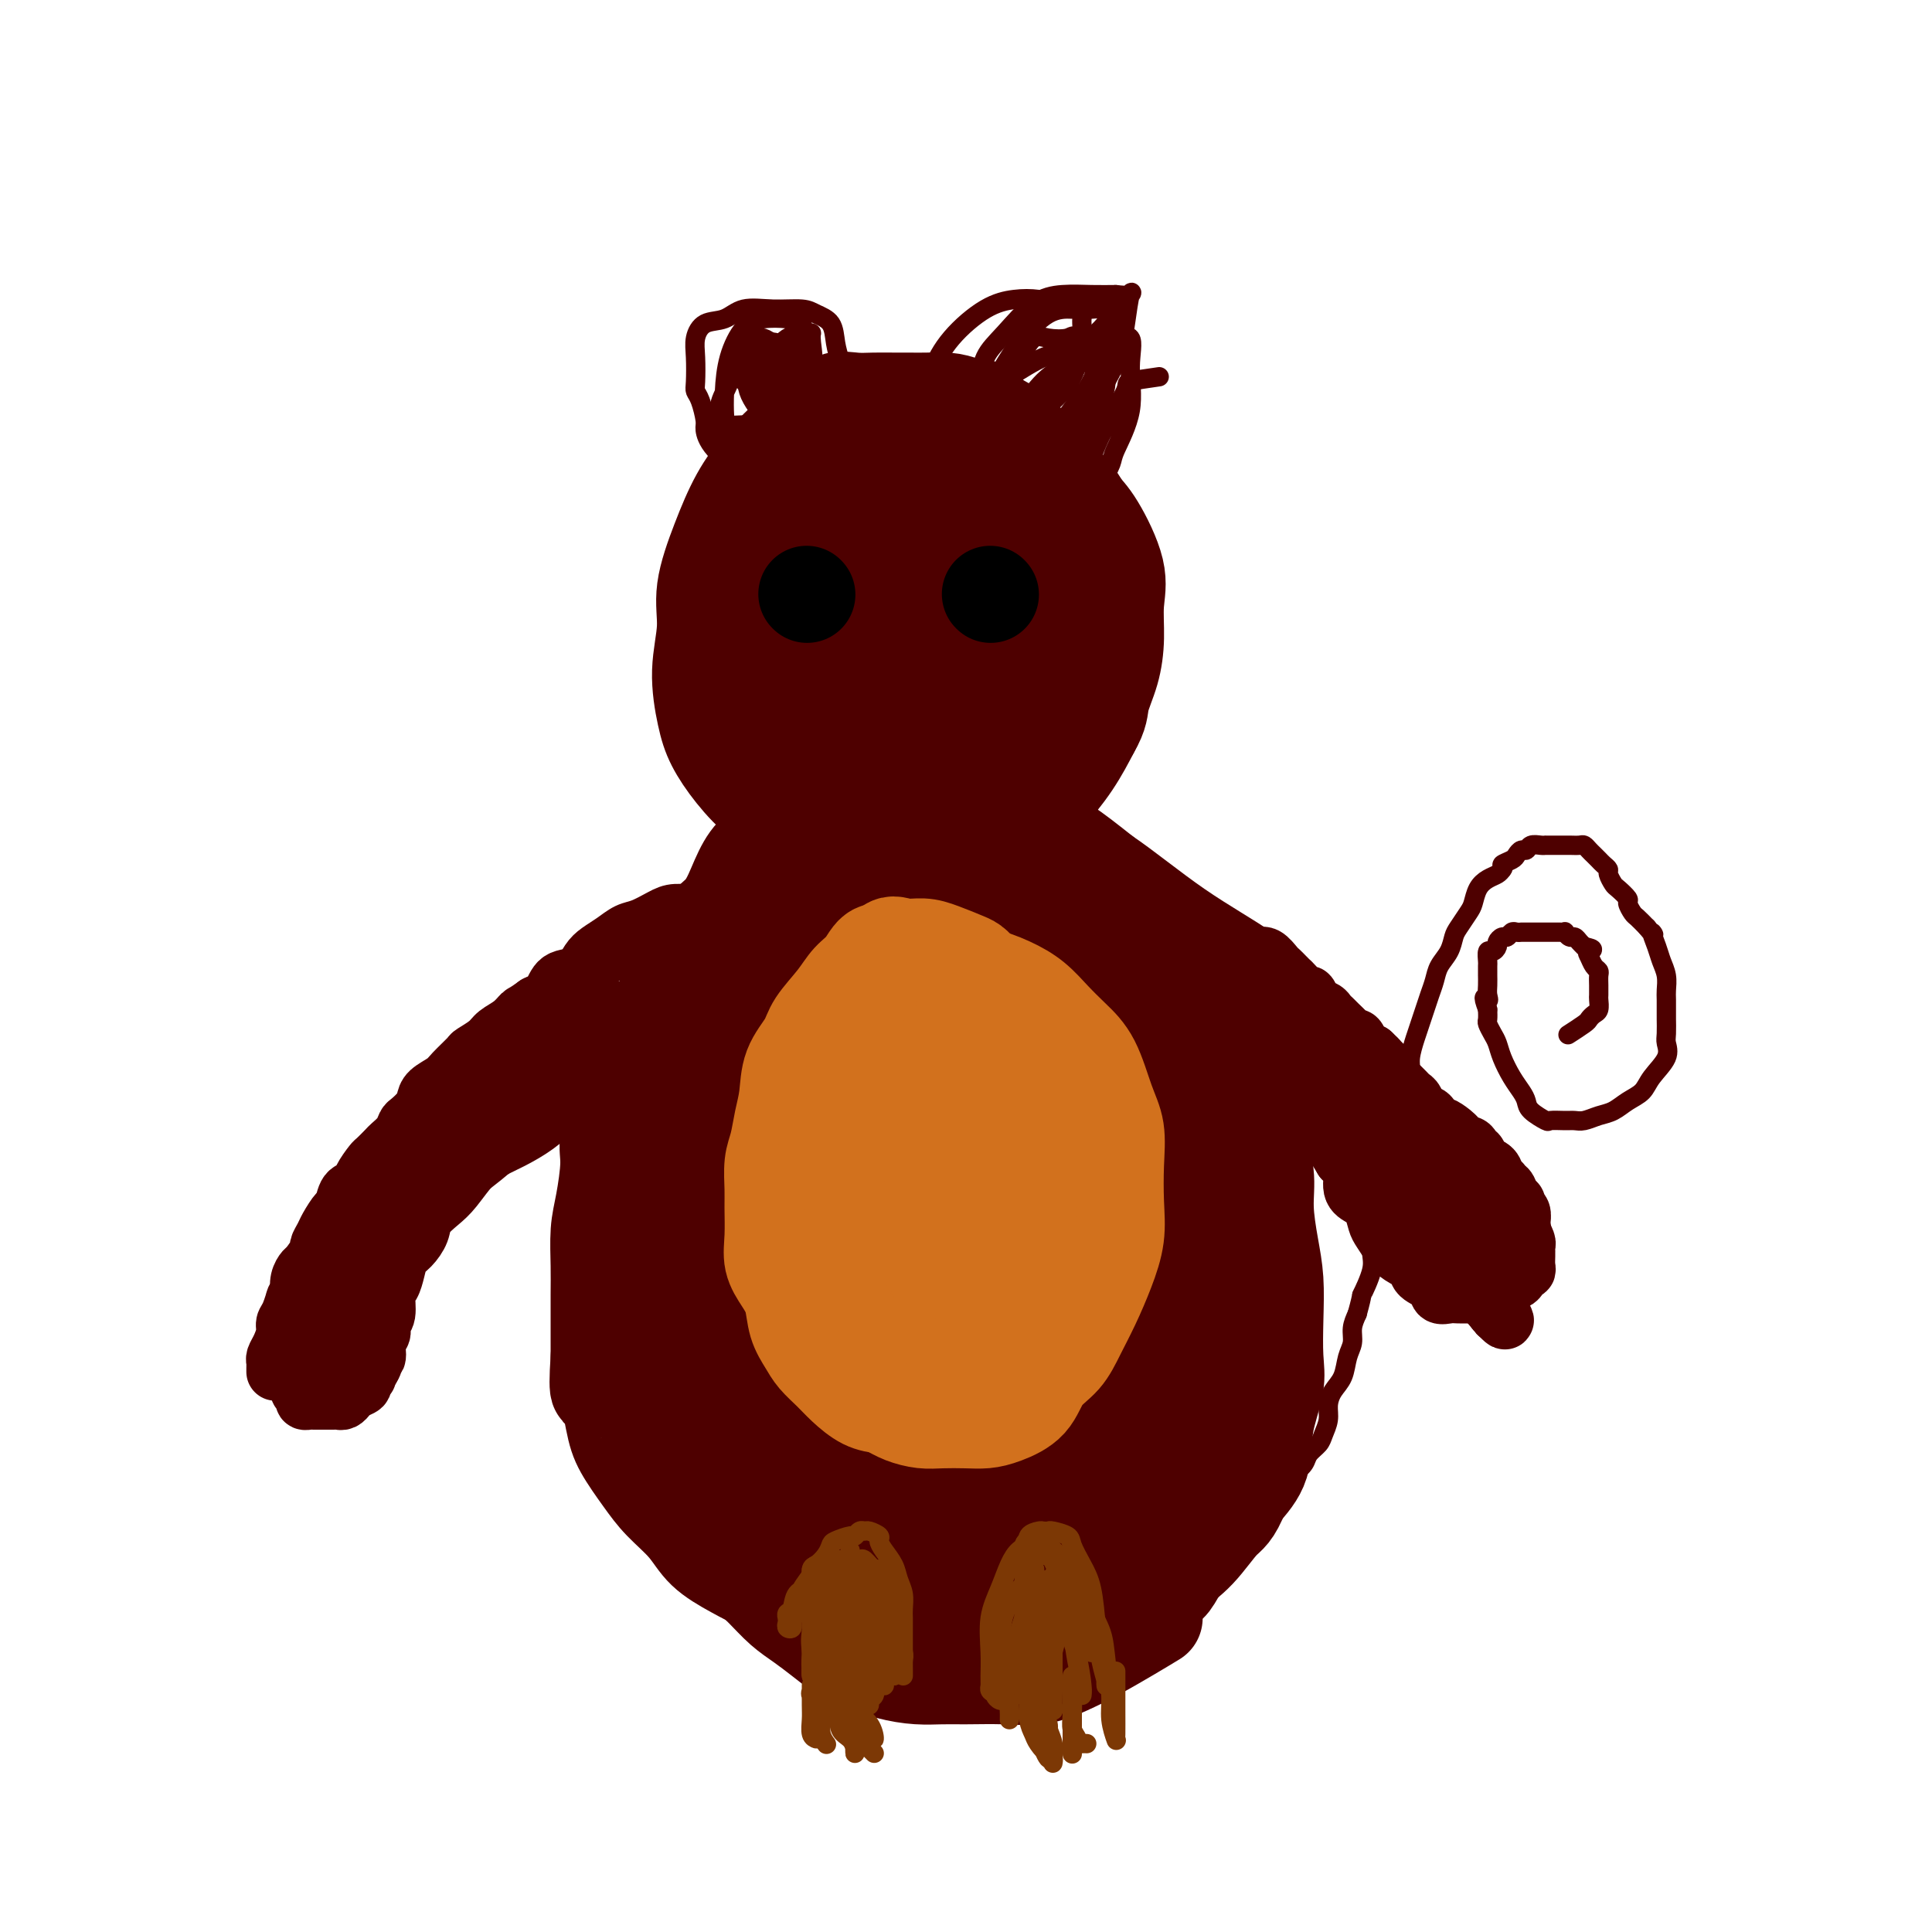 <svg viewBox='0 0 400 400' version='1.1' xmlns='http://www.w3.org/2000/svg' xmlns:xlink='http://www.w3.org/1999/xlink'><g fill='none' stroke='#4E0000' stroke-width='20' stroke-linecap='round' stroke-linejoin='round'><path d='M183,90c-0.948,-2.518 -1.896,-5.036 -3,-6c-1.104,-0.964 -2.363,-0.374 -4,0c-1.637,0.374 -3.652,0.533 -5,1c-1.348,0.467 -2.030,1.243 -3,2c-0.970,0.757 -2.229,1.495 -4,3c-1.771,1.505 -4.053,3.778 -6,6c-1.947,2.222 -3.560,4.393 -5,7c-1.440,2.607 -2.709,5.648 -4,9c-1.291,3.352 -2.604,7.014 -3,10c-0.396,2.986 0.125,5.297 0,8c-0.125,2.703 -0.897,5.797 -1,9c-0.103,3.203 0.461,6.515 1,9c0.539,2.485 1.052,4.143 2,6c0.948,1.857 2.331,3.913 4,6c1.669,2.087 3.623,4.205 6,6c2.377,1.795 5.178,3.269 8,4c2.822,0.731 5.664,0.721 9,1c3.336,0.279 7.164,0.848 11,1c3.836,0.152 7.678,-0.113 11,0c3.322,0.113 6.122,0.603 9,0c2.878,-0.603 5.832,-2.300 8,-4c2.168,-1.700 3.548,-3.404 5,-6c1.452,-2.596 2.975,-6.085 4,-9c1.025,-2.915 1.553,-5.256 2,-8c0.447,-2.744 0.813,-5.893 1,-9c0.187,-3.107 0.196,-6.174 0,-9c-0.196,-2.826 -0.598,-5.413 -1,-8'/><path d='M225,119c-0.628,-5.519 -2.199,-6.315 -4,-8c-1.801,-1.685 -3.834,-4.257 -6,-6c-2.166,-1.743 -4.467,-2.656 -7,-4c-2.533,-1.344 -5.299,-3.120 -8,-4c-2.701,-0.880 -5.337,-0.866 -8,-1c-2.663,-0.134 -5.352,-0.416 -8,0c-2.648,0.416 -5.253,1.531 -8,3c-2.747,1.469 -5.635,3.291 -8,5c-2.365,1.709 -4.206,3.305 -6,6c-1.794,2.695 -3.542,6.488 -5,10c-1.458,3.512 -2.626,6.744 -3,10c-0.374,3.256 0.047,6.537 0,10c-0.047,3.463 -0.561,7.107 0,10c0.561,2.893 2.199,5.033 4,8c1.801,2.967 3.767,6.760 6,9c2.233,2.240 4.734,2.927 7,4c2.266,1.073 4.296,2.533 7,3c2.704,0.467 6.083,-0.058 9,0c2.917,0.058 5.374,0.699 8,0c2.626,-0.699 5.421,-2.739 8,-5c2.579,-2.261 4.940,-4.742 7,-8c2.060,-3.258 3.817,-7.293 5,-11c1.183,-3.707 1.793,-7.086 2,-11c0.207,-3.914 0.013,-8.365 0,-12c-0.013,-3.635 0.156,-6.456 0,-9c-0.156,-2.544 -0.635,-4.813 -2,-7c-1.365,-2.187 -3.614,-4.293 -6,-6c-2.386,-1.707 -4.908,-3.014 -8,-4c-3.092,-0.986 -6.756,-1.650 -10,-2c-3.244,-0.350 -6.070,-0.386 -9,0c-2.930,0.386 -5.965,1.193 -9,2'/><path d='M173,101c-5.918,0.536 -6.714,1.876 -8,4c-1.286,2.124 -3.064,5.033 -5,8c-1.936,2.967 -4.032,5.993 -5,9c-0.968,3.007 -0.808,5.994 -1,9c-0.192,3.006 -0.736,6.032 0,9c0.736,2.968 2.751,5.877 5,8c2.249,2.123 4.733,3.460 7,5c2.267,1.540 4.316,3.285 7,5c2.684,1.715 6.003,3.401 9,4c2.997,0.599 5.671,0.112 8,0c2.329,-0.112 4.312,0.152 6,-1c1.688,-1.152 3.082,-3.719 5,-6c1.918,-2.281 4.359,-4.274 6,-7c1.641,-2.726 2.482,-6.183 3,-10c0.518,-3.817 0.713,-7.993 1,-11c0.287,-3.007 0.664,-4.845 0,-7c-0.664,-2.155 -2.370,-4.627 -4,-6c-1.630,-1.373 -3.183,-1.649 -5,-2c-1.817,-0.351 -3.897,-0.779 -6,-1c-2.103,-0.221 -4.227,-0.236 -7,0c-2.773,0.236 -6.194,0.723 -9,3c-2.806,2.277 -4.996,6.344 -7,9c-2.004,2.656 -3.822,3.899 -5,6c-1.178,2.101 -1.716,5.058 -2,8c-0.284,2.942 -0.313,5.870 0,8c0.313,2.130 0.967,3.463 2,4c1.033,0.537 2.445,0.279 4,1c1.555,0.721 3.252,2.420 5,3c1.748,0.580 3.548,0.041 5,0c1.452,-0.041 2.558,0.417 4,0c1.442,-0.417 3.221,-1.708 5,-3'/><path d='M191,150c2.722,-1.374 2.528,-3.308 3,-6c0.472,-2.692 1.609,-6.140 2,-9c0.391,-2.860 0.037,-5.130 0,-8c-0.037,-2.870 0.242,-6.340 0,-9c-0.242,-2.660 -1.005,-4.510 -2,-6c-0.995,-1.490 -2.223,-2.620 -4,-3c-1.777,-0.380 -4.102,-0.010 -6,0c-1.898,0.010 -3.369,-0.341 -5,0c-1.631,0.341 -3.422,1.374 -5,3c-1.578,1.626 -2.943,3.844 -4,6c-1.057,2.156 -1.806,4.251 -2,6c-0.194,1.749 0.166,3.151 0,5c-0.166,1.849 -0.856,4.144 0,6c0.856,1.856 3.260,3.272 5,5c1.740,1.728 2.815,3.768 5,5c2.185,1.232 5.479,1.654 8,2c2.521,0.346 4.269,0.614 6,1c1.731,0.386 3.447,0.890 5,0c1.553,-0.890 2.945,-3.176 4,-5c1.055,-1.824 1.773,-3.188 2,-5c0.227,-1.812 -0.037,-4.073 0,-6c0.037,-1.927 0.374,-3.522 0,-5c-0.374,-1.478 -1.459,-2.841 -3,-4c-1.541,-1.159 -3.540,-2.115 -5,-3c-1.460,-0.885 -2.383,-1.701 -4,-2c-1.617,-0.299 -3.929,-0.082 -6,0c-2.071,0.082 -3.900,0.027 -6,1c-2.100,0.973 -4.470,2.972 -6,5c-1.530,2.028 -2.220,4.084 -3,6c-0.780,1.916 -1.652,3.690 -2,6c-0.348,2.310 -0.174,5.155 0,8'/><path d='M168,144c-0.514,4.199 0.701,4.696 2,5c1.299,0.304 2.681,0.414 4,1c1.319,0.586 2.574,1.646 4,2c1.426,0.354 3.022,0.001 4,0c0.978,-0.001 1.337,0.350 2,0c0.663,-0.350 1.630,-1.400 2,-3c0.370,-1.600 0.143,-3.749 0,-6c-0.143,-2.251 -0.202,-4.602 0,-7c0.202,-2.398 0.665,-4.841 0,-7c-0.665,-2.159 -2.458,-4.033 -4,-5c-1.542,-0.967 -2.833,-1.026 -4,-1c-1.167,0.026 -2.211,0.138 -3,0c-0.789,-0.138 -1.322,-0.526 -2,0c-0.678,0.526 -1.501,1.968 -2,3c-0.499,1.032 -0.674,1.655 -1,3c-0.326,1.345 -0.802,3.411 -1,5c-0.198,1.589 -0.117,2.702 0,4c0.117,1.298 0.269,2.782 1,4c0.731,1.218 2.042,2.169 3,3c0.958,0.831 1.563,1.543 2,2c0.437,0.457 0.705,0.659 2,1c1.295,0.341 3.618,0.823 5,1c1.382,0.177 1.823,0.051 2,0c0.177,-0.051 0.088,-0.025 0,0'/><path d='M168,94c1.565,-2.135 3.130,-4.271 4,-5c0.870,-0.729 1.045,-0.052 1,0c-0.045,0.052 -0.310,-0.522 0,-1c0.310,-0.478 1.196,-0.860 2,-1c0.804,-0.140 1.528,-0.038 2,0c0.472,0.038 0.693,0.010 1,0c0.307,-0.010 0.701,-0.004 1,0c0.299,0.004 0.503,0.004 1,0c0.497,-0.004 1.288,-0.012 2,0c0.712,0.012 1.345,0.045 2,0c0.655,-0.045 1.331,-0.167 2,0c0.669,0.167 1.330,0.622 2,1c0.670,0.378 1.347,0.678 2,1c0.653,0.322 1.282,0.667 2,1c0.718,0.333 1.527,0.653 2,1c0.473,0.347 0.611,0.722 1,1c0.389,0.278 1.028,0.459 2,1c0.972,0.541 2.278,1.440 3,2c0.722,0.560 0.861,0.780 1,1'/><path d='M201,96c2.684,1.278 1.892,-0.026 2,0c0.108,0.026 1.114,1.382 2,2c0.886,0.618 1.651,0.498 2,1c0.349,0.502 0.281,1.626 1,2c0.719,0.374 2.225,-0.003 3,0c0.775,0.003 0.819,0.387 1,1c0.181,0.613 0.500,1.457 1,2c0.500,0.543 1.181,0.786 2,1c0.819,0.214 1.778,0.398 2,1c0.222,0.602 -0.291,1.623 0,2c0.291,0.377 1.386,0.109 2,1c0.614,0.891 0.746,2.942 1,4c0.254,1.058 0.628,1.125 1,2c0.372,0.875 0.741,2.559 1,4c0.259,1.441 0.409,2.638 1,4c0.591,1.362 1.623,2.888 2,4c0.377,1.112 0.100,1.809 0,3c-0.100,1.191 -0.021,2.875 0,4c0.021,1.125 -0.015,1.689 0,3c0.015,1.311 0.081,3.367 0,5c-0.081,1.633 -0.310,2.842 -1,4c-0.690,1.158 -1.842,2.263 -3,4c-1.158,1.737 -2.322,4.105 -4,6c-1.678,1.895 -3.871,3.317 -6,5c-2.129,1.683 -4.195,3.628 -6,5c-1.805,1.372 -3.351,2.171 -5,3c-1.649,0.829 -3.403,1.686 -5,2c-1.597,0.314 -3.036,0.084 -4,0c-0.964,-0.084 -1.452,-0.023 -2,0c-0.548,0.023 -1.157,0.006 -1,0c0.157,-0.006 1.078,-0.003 2,0'/><path d='M190,171c-2.259,0.760 -0.405,0.160 1,0c1.405,-0.160 2.363,0.121 3,0c0.637,-0.121 0.953,-0.644 2,-1c1.047,-0.356 2.827,-0.544 4,-1c1.173,-0.456 1.741,-1.178 3,-2c1.259,-0.822 3.210,-1.743 5,-3c1.790,-1.257 3.420,-2.850 5,-4c1.580,-1.150 3.110,-1.857 4,-3c0.890,-1.143 1.142,-2.720 2,-4c0.858,-1.280 2.324,-2.261 3,-3c0.676,-0.739 0.563,-1.237 1,-2c0.437,-0.763 1.423,-1.792 2,-3c0.577,-1.208 0.743,-2.596 1,-4c0.257,-1.404 0.605,-2.825 1,-4c0.395,-1.175 0.838,-2.103 1,-3c0.162,-0.897 0.044,-1.761 0,-3c-0.044,-1.239 -0.015,-2.852 0,-4c0.015,-1.148 0.016,-1.832 0,-3c-0.016,-1.168 -0.049,-2.819 0,-4c0.049,-1.181 0.178,-1.892 0,-3c-0.178,-1.108 -0.665,-2.613 -1,-4c-0.335,-1.387 -0.517,-2.655 -1,-4c-0.483,-1.345 -1.265,-2.768 -2,-4c-0.735,-1.232 -1.422,-2.273 -2,-3c-0.578,-0.727 -1.046,-1.139 -2,-2c-0.954,-0.861 -2.395,-2.171 -3,-3c-0.605,-0.829 -0.375,-1.178 -1,-2c-0.625,-0.822 -2.106,-2.117 -3,-3c-0.894,-0.883 -1.202,-1.353 -2,-2c-0.798,-0.647 -2.085,-1.471 -3,-2c-0.915,-0.529 -1.457,-0.765 -2,-1'/><path d='M206,87c-3.643,-3.812 -2.751,-2.342 -3,-2c-0.249,0.342 -1.640,-0.444 -3,-1c-1.360,-0.556 -2.688,-0.881 -4,-1c-1.312,-0.119 -2.608,-0.031 -4,0c-1.392,0.031 -2.879,0.006 -4,0c-1.121,-0.006 -1.875,0.005 -3,0c-1.125,-0.005 -2.622,-0.028 -4,0c-1.378,0.028 -2.636,0.108 -4,0c-1.364,-0.108 -2.834,-0.404 -4,0c-1.166,0.404 -2.027,1.508 -3,3c-0.973,1.492 -2.057,3.371 -3,5c-0.943,1.629 -1.745,3.007 -3,5c-1.255,1.993 -2.963,4.601 -4,7c-1.037,2.399 -1.401,4.590 -2,7c-0.599,2.410 -1.432,5.038 -2,8c-0.568,2.962 -0.872,6.259 -1,9c-0.128,2.741 -0.080,4.928 0,7c0.080,2.072 0.191,4.031 0,6c-0.191,1.969 -0.683,3.949 0,6c0.683,2.051 2.540,4.173 4,6c1.460,1.827 2.523,3.358 4,5c1.477,1.642 3.369,3.396 5,5c1.631,1.604 3.000,3.058 5,4c2.000,0.942 4.630,1.372 7,2c2.370,0.628 4.481,1.455 7,2c2.519,0.545 5.447,0.809 8,1c2.553,0.191 4.731,0.311 7,0c2.269,-0.311 4.629,-1.052 7,-2c2.371,-0.948 4.754,-2.101 7,-4c2.246,-1.899 4.356,-4.542 6,-7c1.644,-2.458 2.822,-4.729 4,-7'/><path d='M226,151c1.896,-3.250 1.636,-4.374 2,-6c0.364,-1.626 1.353,-3.755 2,-6c0.647,-2.245 0.951,-4.608 1,-7c0.049,-2.392 -0.157,-4.813 0,-7c0.157,-2.187 0.678,-4.139 0,-7c-0.678,-2.861 -2.553,-6.632 -4,-9c-1.447,-2.368 -2.464,-3.332 -4,-5c-1.536,-1.668 -3.589,-4.041 -6,-6c-2.411,-1.959 -5.179,-3.506 -8,-5c-2.821,-1.494 -5.694,-2.937 -8,-4c-2.306,-1.063 -4.044,-1.748 -6,-2c-1.956,-0.252 -4.130,-0.072 -5,0c-0.870,0.072 -0.435,0.036 0,0'/><path d='M179,169c-3.708,0.459 -7.415,0.919 -9,1c-1.585,0.081 -1.046,-0.216 -1,0c0.046,0.216 -0.400,0.943 -1,1c-0.600,0.057 -1.354,-0.558 -2,0c-0.646,0.558 -1.184,2.288 -2,3c-0.816,0.712 -1.909,0.406 -3,1c-1.091,0.594 -2.180,2.087 -3,3c-0.820,0.913 -1.370,1.247 -2,2c-0.630,0.753 -1.338,1.926 -2,3c-0.662,1.074 -1.278,2.049 -2,3c-0.722,0.951 -1.551,1.877 -2,3c-0.449,1.123 -0.520,2.443 -1,3c-0.480,0.557 -1.371,0.350 -2,1c-0.629,0.650 -0.996,2.157 -1,3c-0.004,0.843 0.353,1.023 0,2c-0.353,0.977 -1.418,2.752 -2,4c-0.582,1.248 -0.681,1.967 -1,3c-0.319,1.033 -0.859,2.378 -1,4c-0.141,1.622 0.116,3.520 0,5c-0.116,1.480 -0.606,2.540 -1,4c-0.394,1.460 -0.693,3.319 -1,5c-0.307,1.681 -0.621,3.183 -1,5c-0.379,1.817 -0.823,3.948 -1,6c-0.177,2.052 -0.089,4.026 0,6'/><path d='M138,240c-0.619,5.664 -0.166,4.324 0,5c0.166,0.676 0.045,3.369 0,6c-0.045,2.631 -0.013,5.199 0,7c0.013,1.801 0.007,2.837 0,5c-0.007,2.163 -0.014,5.455 0,8c0.014,2.545 0.048,4.342 0,6c-0.048,1.658 -0.179,3.177 0,5c0.179,1.823 0.667,3.950 1,6c0.333,2.050 0.511,4.024 1,6c0.489,1.976 1.289,3.953 2,6c0.711,2.047 1.333,4.164 2,6c0.667,1.836 1.378,3.389 2,5c0.622,1.611 1.156,3.278 2,5c0.844,1.722 2.000,3.500 3,5c1.000,1.500 1.845,2.722 3,4c1.155,1.278 2.619,2.611 4,4c1.381,1.389 2.678,2.833 4,4c1.322,1.167 2.669,2.056 4,3c1.331,0.944 2.644,1.941 4,3c1.356,1.059 2.753,2.179 4,3c1.247,0.821 2.343,1.345 4,2c1.657,0.655 3.876,1.443 6,2c2.124,0.557 4.152,0.883 6,1c1.848,0.117 3.515,0.026 5,0c1.485,-0.026 2.789,0.013 5,0c2.211,-0.013 5.329,-0.079 8,0c2.671,0.079 4.895,0.303 7,0c2.105,-0.303 4.090,-1.133 6,-2c1.910,-0.867 3.745,-1.772 6,-3c2.255,-1.228 4.930,-2.779 7,-4c2.070,-1.221 3.535,-2.110 5,-3'/><path d='M207,174c2.283,-0.018 4.566,-0.035 6,0c1.434,0.035 2.019,0.124 3,1c0.981,0.876 2.359,2.540 4,4c1.641,1.460 3.544,2.715 5,4c1.456,1.285 2.466,2.599 4,4c1.534,1.401 3.593,2.888 5,4c1.407,1.112 2.161,1.850 3,3c0.839,1.150 1.764,2.711 3,4c1.236,1.289 2.783,2.307 4,4c1.217,1.693 2.104,4.062 3,6c0.896,1.938 1.801,3.447 3,5c1.199,1.553 2.693,3.152 4,5c1.307,1.848 2.426,3.947 3,6c0.574,2.053 0.601,4.060 1,6c0.399,1.940 1.168,3.815 2,6c0.832,2.185 1.726,4.682 2,7c0.274,2.318 -0.071,4.457 0,7c0.071,2.543 0.557,5.489 1,8c0.443,2.511 0.843,4.587 1,7c0.157,2.413 0.069,5.162 0,8c-0.069,2.838 -0.121,5.766 0,8c0.121,2.234 0.414,3.774 0,6c-0.414,2.226 -1.534,5.138 -2,8c-0.466,2.862 -0.276,5.675 -1,8c-0.724,2.325 -2.362,4.163 -4,6'/><path d='M257,309c-1.761,4.462 -2.663,4.616 -4,6c-1.337,1.384 -3.109,3.996 -5,6c-1.891,2.004 -3.900,3.399 -6,5c-2.100,1.601 -4.292,3.409 -7,5c-2.708,1.591 -5.932,2.965 -9,4c-3.068,1.035 -5.979,1.731 -9,3c-3.021,1.269 -6.152,3.111 -9,4c-2.848,0.889 -5.415,0.827 -8,1c-2.585,0.173 -5.189,0.582 -7,1c-1.811,0.418 -2.828,0.844 -4,1c-1.172,0.156 -2.500,0.042 -3,0c-0.500,-0.042 -0.173,-0.011 1,0c1.173,0.011 3.192,0.003 4,0c0.808,-0.003 0.404,-0.002 0,0'/><path d='M173,168c-1.673,1.248 -3.347,2.496 -4,3c-0.653,0.504 -0.286,0.264 -1,0c-0.714,-0.264 -2.511,-0.552 -4,0c-1.489,0.552 -2.671,1.945 -4,3c-1.329,1.055 -2.806,1.772 -4,3c-1.194,1.228 -2.105,2.966 -3,5c-0.895,2.034 -1.776,4.363 -3,6c-1.224,1.637 -2.793,2.583 -4,4c-1.207,1.417 -2.051,3.305 -3,5c-0.949,1.695 -2.002,3.197 -3,5c-0.998,1.803 -1.940,3.908 -3,6c-1.060,2.092 -2.239,4.170 -3,6c-0.761,1.830 -1.103,3.413 -2,5c-0.897,1.587 -2.348,3.179 -3,5c-0.652,1.821 -0.504,3.870 -1,6c-0.496,2.130 -1.635,4.340 -2,6c-0.365,1.660 0.046,2.769 0,5c-0.046,2.231 -0.548,5.582 -1,8c-0.452,2.418 -0.853,3.902 -1,6c-0.147,2.098 -0.039,4.810 0,7c0.039,2.190 0.011,3.859 0,6c-0.011,2.141 -0.003,4.755 0,7c0.003,2.245 0.002,4.123 0,6'/><path d='M124,281c-0.650,9.828 0.225,5.898 1,6c0.775,0.102 1.449,4.234 2,7c0.551,2.766 0.977,4.164 2,6c1.023,1.836 2.642,4.108 4,6c1.358,1.892 2.455,3.403 4,5c1.545,1.597 3.537,3.281 5,5c1.463,1.719 2.398,3.472 4,5c1.602,1.528 3.871,2.830 6,4c2.129,1.170 4.117,2.208 6,3c1.883,0.792 3.659,1.339 6,2c2.341,0.661 5.245,1.434 8,2c2.755,0.566 5.359,0.923 8,1c2.641,0.077 5.318,-0.126 8,0c2.682,0.126 5.368,0.580 8,0c2.632,-0.580 5.209,-2.194 8,-4c2.791,-1.806 5.795,-3.803 8,-6c2.205,-2.197 3.612,-4.595 5,-8c1.388,-3.405 2.756,-7.818 4,-12c1.244,-4.182 2.364,-8.132 3,-13c0.636,-4.868 0.787,-10.653 1,-16c0.213,-5.347 0.488,-10.257 0,-16c-0.488,-5.743 -1.740,-12.319 -3,-17c-1.260,-4.681 -2.528,-7.468 -4,-11c-1.472,-3.532 -3.148,-7.809 -5,-11c-1.852,-3.191 -3.881,-5.297 -6,-7c-2.119,-1.703 -4.330,-3.002 -7,-4c-2.670,-0.998 -5.801,-1.696 -8,-2c-2.199,-0.304 -3.466,-0.216 -6,0c-2.534,0.216 -6.336,0.558 -9,2c-2.664,1.442 -4.190,3.983 -6,7c-1.810,3.017 -3.905,6.508 -6,10'/><path d='M165,225c-2.714,4.575 -3.499,7.512 -4,12c-0.501,4.488 -0.718,10.528 -1,16c-0.282,5.472 -0.629,10.377 0,15c0.629,4.623 2.233,8.964 4,13c1.767,4.036 3.698,7.767 6,11c2.302,3.233 4.976,5.967 8,8c3.024,2.033 6.398,3.365 10,4c3.602,0.635 7.434,0.574 11,1c3.566,0.426 6.868,1.338 10,0c3.132,-1.338 6.096,-4.927 9,-9c2.904,-4.073 5.749,-8.632 8,-15c2.251,-6.368 3.907,-14.547 5,-22c1.093,-7.453 1.622,-14.180 2,-21c0.378,-6.820 0.606,-13.732 0,-19c-0.606,-5.268 -2.045,-8.890 -4,-13c-1.955,-4.110 -4.425,-8.706 -7,-12c-2.575,-3.294 -5.254,-5.285 -9,-7c-3.746,-1.715 -8.558,-3.155 -13,-4c-4.442,-0.845 -8.514,-1.095 -13,0c-4.486,1.095 -9.387,3.534 -14,6c-4.613,2.466 -8.937,4.960 -13,9c-4.063,4.040 -7.864,9.625 -11,15c-3.136,5.375 -5.608,10.538 -7,16c-1.392,5.462 -1.703,11.222 -2,17c-0.297,5.778 -0.581,11.572 0,17c0.581,5.428 2.027,10.489 4,15c1.973,4.511 4.473,8.471 8,12c3.527,3.529 8.079,6.626 12,9c3.921,2.374 7.209,4.024 11,5c3.791,0.976 8.083,1.279 12,1c3.917,-0.279 7.458,-1.139 11,-2'/><path d='M198,303c5.399,-2.111 7.398,-6.888 10,-12c2.602,-5.112 5.809,-10.559 8,-17c2.191,-6.441 3.365,-13.878 4,-22c0.635,-8.122 0.729,-16.930 1,-25c0.271,-8.070 0.718,-15.402 0,-21c-0.718,-5.598 -2.603,-9.462 -5,-13c-2.397,-3.538 -5.307,-6.752 -8,-9c-2.693,-2.248 -5.167,-3.532 -8,-4c-2.833,-0.468 -6.023,-0.120 -9,0c-2.977,0.120 -5.740,0.013 -9,2c-3.260,1.987 -7.018,6.068 -10,11c-2.982,4.932 -5.190,10.717 -8,17c-2.810,6.283 -6.223,13.066 -8,20c-1.777,6.934 -1.917,14.018 -2,21c-0.083,6.982 -0.110,13.860 0,20c0.110,6.140 0.357,11.542 2,16c1.643,4.458 4.683,7.973 7,11c2.317,3.027 3.913,5.566 6,7c2.087,1.434 4.667,1.763 7,2c2.333,0.237 4.419,0.382 7,0c2.581,-0.382 5.658,-1.289 8,-4c2.342,-2.711 3.948,-7.224 6,-12c2.052,-4.776 4.550,-9.813 6,-16c1.450,-6.187 1.854,-13.522 2,-21c0.146,-7.478 0.036,-15.099 0,-22c-0.036,-6.901 0.004,-13.081 -1,-18c-1.004,-4.919 -3.051,-8.575 -5,-12c-1.949,-3.425 -3.801,-6.619 -6,-8c-2.199,-1.381 -4.746,-0.949 -7,-1c-2.254,-0.051 -4.215,-0.586 -6,0c-1.785,0.586 -3.392,2.293 -5,4'/><path d='M175,197c-1.856,2.766 -3.997,7.682 -6,13c-2.003,5.318 -3.870,11.040 -5,18c-1.130,6.960 -1.524,15.159 -2,23c-0.476,7.841 -1.034,15.324 -1,22c0.034,6.676 0.659,12.547 2,18c1.341,5.453 3.399,10.490 5,14c1.601,3.510 2.744,5.493 4,7c1.256,1.507 2.623,2.536 4,3c1.377,0.464 2.764,0.362 4,0c1.236,-0.362 2.320,-0.984 4,-3c1.680,-2.016 3.955,-5.426 6,-10c2.045,-4.574 3.860,-10.312 5,-17c1.140,-6.688 1.604,-14.326 2,-22c0.396,-7.674 0.725,-15.383 1,-23c0.275,-7.617 0.498,-15.140 0,-21c-0.498,-5.860 -1.716,-10.055 -3,-13c-1.284,-2.945 -2.633,-4.638 -4,-6c-1.367,-1.362 -2.751,-2.391 -4,-3c-1.249,-0.609 -2.363,-0.797 -3,0c-0.637,0.797 -0.797,2.580 -2,5c-1.203,2.420 -3.449,5.477 -5,10c-1.551,4.523 -2.408,10.511 -3,17c-0.592,6.489 -0.920,13.481 -1,21c-0.080,7.519 0.088,15.567 0,23c-0.088,7.433 -0.433,14.251 0,20c0.433,5.749 1.644,10.429 3,14c1.356,3.571 2.858,6.034 4,8c1.142,1.966 1.925,3.434 3,4c1.075,0.566 2.443,0.229 3,0c0.557,-0.229 0.302,-0.351 1,-2c0.698,-1.649 2.349,-4.824 4,-8'/><path d='M191,309c2.053,-3.696 3.186,-7.937 4,-13c0.814,-5.063 1.308,-10.948 2,-17c0.692,-6.052 1.582,-12.272 2,-18c0.418,-5.728 0.364,-10.963 0,-15c-0.364,-4.037 -1.037,-6.876 -2,-9c-0.963,-2.124 -2.217,-3.533 -4,-4c-1.783,-0.467 -4.097,0.006 -6,0c-1.903,-0.006 -3.395,-0.493 -5,0c-1.605,0.493 -3.323,1.966 -5,5c-1.677,3.034 -3.313,7.629 -5,12c-1.687,4.371 -3.423,8.519 -4,13c-0.577,4.481 0.006,9.296 0,14c-0.006,4.704 -0.603,9.298 0,13c0.603,3.702 2.404,6.511 4,9c1.596,2.489 2.987,4.657 5,6c2.013,1.343 4.647,1.859 7,2c2.353,0.141 4.424,-0.094 7,0c2.576,0.094 5.658,0.515 8,-1c2.342,-1.515 3.946,-4.968 6,-9c2.054,-4.032 4.559,-8.643 6,-14c1.441,-5.357 1.818,-11.460 2,-18c0.182,-6.540 0.169,-13.517 0,-19c-0.169,-5.483 -0.495,-9.473 -2,-13c-1.505,-3.527 -4.190,-6.593 -7,-9c-2.810,-2.407 -5.745,-4.155 -8,-5c-2.255,-0.845 -3.830,-0.785 -6,0c-2.170,0.785 -4.935,2.296 -8,5c-3.065,2.704 -6.430,6.601 -9,11c-2.570,4.399 -4.346,9.300 -6,15c-1.654,5.700 -3.187,12.200 -4,18c-0.813,5.800 -0.907,10.900 -1,16'/><path d='M162,284c-0.542,7.696 0.602,9.935 2,13c1.398,3.065 3.050,6.955 5,10c1.950,3.045 4.196,5.245 7,7c2.804,1.755 6.165,3.065 9,4c2.835,0.935 5.146,1.494 8,1c2.854,-0.494 6.253,-2.041 9,-4c2.747,-1.959 4.842,-4.328 7,-8c2.158,-3.672 4.381,-8.646 6,-13c1.619,-4.354 2.636,-8.088 3,-13c0.364,-4.912 0.076,-11.003 0,-16c-0.076,-4.997 0.060,-8.899 -1,-13c-1.060,-4.101 -3.317,-8.402 -6,-11c-2.683,-2.598 -5.792,-3.493 -9,-4c-3.208,-0.507 -6.514,-0.627 -10,-1c-3.486,-0.373 -7.153,-1.001 -11,0c-3.847,1.001 -7.873,3.629 -11,7c-3.127,3.371 -5.356,7.486 -8,12c-2.644,4.514 -5.704,9.428 -7,14c-1.296,4.572 -0.828,8.801 -1,13c-0.172,4.199 -0.985,8.367 0,12c0.985,3.633 3.766,6.730 6,9c2.234,2.270 3.921,3.714 6,5c2.079,1.286 4.551,2.413 7,3c2.449,0.587 4.876,0.634 7,0c2.124,-0.634 3.944,-1.950 6,-4c2.056,-2.050 4.347,-4.833 6,-9c1.653,-4.167 2.667,-9.719 3,-15c0.333,-5.281 -0.014,-10.292 0,-15c0.014,-4.708 0.388,-9.114 0,-12c-0.388,-2.886 -1.540,-4.253 -3,-5c-1.460,-0.747 -3.230,-0.873 -5,-1'/><path d='M187,250c-2.125,-0.980 -3.438,-0.430 -5,0c-1.562,0.430 -3.374,0.741 -5,2c-1.626,1.259 -3.064,3.465 -5,7c-1.936,3.535 -4.368,8.397 -6,13c-1.632,4.603 -2.464,8.946 -3,13c-0.536,4.054 -0.777,7.818 -1,11c-0.223,3.182 -0.426,5.782 0,7c0.426,1.218 1.483,1.052 2,1c0.517,-0.052 0.493,0.009 1,0c0.507,-0.009 1.544,-0.087 2,0c0.456,0.087 0.332,0.338 1,-1c0.668,-1.338 2.127,-4.265 3,-8c0.873,-3.735 1.159,-8.278 2,-14c0.841,-5.722 2.238,-12.623 3,-18c0.762,-5.377 0.890,-9.230 1,-12c0.110,-2.770 0.204,-4.455 0,-5c-0.204,-0.545 -0.705,0.052 -1,0c-0.295,-0.052 -0.384,-0.751 -1,0c-0.616,0.751 -1.759,2.953 -2,5c-0.241,2.047 0.419,3.940 0,7c-0.419,3.060 -1.917,7.289 -3,12c-1.083,4.711 -1.753,9.906 -2,15c-0.247,5.094 -0.073,10.089 0,14c0.073,3.911 0.043,6.737 0,8c-0.043,1.263 -0.099,0.961 0,1c0.099,0.039 0.352,0.419 1,0c0.648,-0.419 1.689,-1.638 2,-3c0.311,-1.362 -0.109,-2.867 0,-5c0.109,-2.133 0.745,-4.895 1,-8c0.255,-3.105 0.127,-6.552 0,-10'/><path d='M172,282c0.173,-5.083 0.105,-6.291 0,-8c-0.105,-1.709 -0.247,-3.920 -1,-5c-0.753,-1.080 -2.118,-1.030 -3,-1c-0.882,0.030 -1.280,0.041 -2,1c-0.720,0.959 -1.763,2.867 -2,5c-0.237,2.133 0.332,4.491 0,7c-0.332,2.509 -1.566,5.170 -2,8c-0.434,2.830 -0.066,5.829 0,9c0.066,3.171 -0.168,6.514 0,9c0.168,2.486 0.738,4.115 2,5c1.262,0.885 3.218,1.025 4,1c0.782,-0.025 0.392,-0.216 1,0c0.608,0.216 2.215,0.841 3,0c0.785,-0.841 0.749,-3.146 1,-5c0.251,-1.854 0.788,-3.257 1,-5c0.212,-1.743 0.098,-3.827 0,-6c-0.098,-2.173 -0.181,-4.435 -1,-7c-0.819,-2.565 -2.373,-5.433 -4,-7c-1.627,-1.567 -3.325,-1.832 -5,-2c-1.675,-0.168 -3.326,-0.239 -5,0c-1.674,0.239 -3.370,0.789 -4,2c-0.630,1.211 -0.192,3.085 0,5c0.192,1.915 0.139,3.871 0,6c-0.139,2.129 -0.364,4.430 0,7c0.364,2.570 1.319,5.409 3,8c1.681,2.591 4.089,4.933 6,7c1.911,2.067 3.324,3.858 5,5c1.676,1.142 3.614,1.636 6,2c2.386,0.364 5.219,0.598 8,-1c2.781,-1.598 5.509,-5.028 8,-9c2.491,-3.972 4.746,-8.486 7,-13'/><path d='M198,300c3.510,-6.636 4.785,-12.228 6,-18c1.215,-5.772 2.370,-11.726 3,-17c0.630,-5.274 0.735,-9.869 1,-14c0.265,-4.131 0.691,-7.800 0,-10c-0.691,-2.200 -2.500,-2.933 -4,-4c-1.500,-1.067 -2.690,-2.470 -4,-3c-1.310,-0.530 -2.739,-0.188 -4,0c-1.261,0.188 -2.355,0.220 -3,1c-0.645,0.780 -0.841,2.306 -2,5c-1.159,2.694 -3.280,6.556 -5,11c-1.720,4.444 -3.040,9.470 -4,15c-0.960,5.530 -1.562,11.562 -2,17c-0.438,5.438 -0.713,10.281 -1,14c-0.287,3.719 -0.587,6.314 0,8c0.587,1.686 2.060,2.461 3,3c0.940,0.539 1.347,0.840 2,1c0.653,0.160 1.551,0.177 2,0c0.449,-0.177 0.449,-0.549 1,-2c0.551,-1.451 1.653,-3.981 3,-9c1.347,-5.019 2.941,-12.526 5,-21c2.059,-8.474 4.585,-17.916 6,-26c1.415,-8.084 1.719,-14.810 2,-20c0.281,-5.190 0.538,-8.843 0,-12c-0.538,-3.157 -1.873,-5.816 -3,-8c-1.127,-2.184 -2.047,-3.892 -3,-5c-0.953,-1.108 -1.938,-1.617 -3,-2c-1.062,-0.383 -2.202,-0.641 -3,0c-0.798,0.641 -1.255,2.182 -2,4c-0.745,1.818 -1.777,3.912 -3,7c-1.223,3.088 -2.635,7.168 -4,12c-1.365,4.832 -2.682,10.416 -4,16'/><path d='M178,243c-1.395,7.735 -0.884,13.073 -1,19c-0.116,5.927 -0.861,12.442 0,18c0.861,5.558 3.327,10.157 5,14c1.673,3.843 2.552,6.928 4,9c1.448,2.072 3.466,3.129 5,4c1.534,0.871 2.583,1.555 4,2c1.417,0.445 3.202,0.653 5,0c1.798,-0.653 3.608,-2.165 6,-5c2.392,-2.835 5.364,-6.992 8,-11c2.636,-4.008 4.934,-7.867 7,-13c2.066,-5.133 3.898,-11.538 6,-17c2.102,-5.462 4.473,-9.979 6,-15c1.527,-5.021 2.210,-10.547 3,-15c0.790,-4.453 1.686,-7.834 2,-11c0.314,-3.166 0.046,-6.116 0,-8c-0.046,-1.884 0.131,-2.702 0,-3c-0.131,-0.298 -0.570,-0.076 -1,0c-0.430,0.076 -0.850,0.007 -1,0c-0.150,-0.007 -0.030,0.047 0,1c0.030,0.953 -0.030,2.804 0,5c0.030,2.196 0.152,4.737 0,8c-0.152,3.263 -0.577,7.249 0,12c0.577,4.751 2.155,10.267 3,16c0.845,5.733 0.958,11.683 1,17c0.042,5.317 0.012,10.002 0,15c-0.012,4.998 -0.006,10.310 0,14c0.006,3.690 0.013,5.760 0,8c-0.013,2.240 -0.045,4.652 0,6c0.045,1.348 0.166,1.632 0,2c-0.166,0.368 -0.619,0.819 -1,0c-0.381,-0.819 -0.691,-2.910 -1,-5'/><path d='M238,310c-0.314,-1.250 -0.098,-2.875 0,-5c0.098,-2.125 0.079,-4.749 0,-8c-0.079,-3.251 -0.218,-7.130 0,-12c0.218,-4.870 0.791,-10.733 1,-16c0.209,-5.267 0.052,-9.939 0,-15c-0.052,-5.061 -0.001,-10.510 0,-14c0.001,-3.490 -0.049,-5.019 0,-7c0.049,-1.981 0.197,-4.413 0,-6c-0.197,-1.587 -0.737,-2.330 -1,-3c-0.263,-0.670 -0.247,-1.269 0,-1c0.247,0.269 0.726,1.404 1,3c0.274,1.596 0.343,3.652 1,6c0.657,2.348 1.902,4.986 3,8c1.098,3.014 2.050,6.402 3,11c0.950,4.598 1.900,10.406 3,16c1.100,5.594 2.352,10.975 3,16c0.648,5.025 0.694,9.693 1,14c0.306,4.307 0.873,8.254 0,12c-0.873,3.746 -3.187,7.292 -5,10c-1.813,2.708 -3.127,4.577 -4,6c-0.873,1.423 -1.305,2.399 -2,3c-0.695,0.601 -1.653,0.828 -2,1c-0.347,0.172 -0.084,0.288 0,0c0.084,-0.288 -0.011,-0.980 0,-2c0.011,-1.020 0.127,-2.366 0,-4c-0.127,-1.634 -0.496,-3.555 0,-6c0.496,-2.445 1.856,-5.413 3,-9c1.144,-3.587 2.072,-7.794 3,-12'/><path d='M246,296c1.504,-5.713 2.265,-9.496 3,-15c0.735,-5.504 1.444,-12.728 2,-18c0.556,-5.272 0.958,-8.594 1,-12c0.042,-3.406 -0.275,-6.898 -1,-10c-0.725,-3.102 -1.858,-5.813 -3,-8c-1.142,-2.187 -2.292,-3.851 -3,-5c-0.708,-1.149 -0.974,-1.784 -1,-2c-0.026,-0.216 0.189,-0.014 0,0c-0.189,0.014 -0.783,-0.160 -1,0c-0.217,0.160 -0.058,0.653 0,2c0.058,1.347 0.015,3.547 0,5c-0.015,1.453 -0.002,2.160 0,4c0.002,1.840 -0.007,4.815 0,8c0.007,3.185 0.031,6.582 0,11c-0.031,4.418 -0.118,9.857 0,15c0.118,5.143 0.440,9.990 0,15c-0.440,5.010 -1.640,10.182 -3,14c-1.360,3.818 -2.878,6.281 -4,9c-1.122,2.719 -1.848,5.695 -3,8c-1.152,2.305 -2.732,3.938 -4,5c-1.268,1.062 -2.225,1.551 -3,2c-0.775,0.449 -1.368,0.858 -2,1c-0.632,0.142 -1.302,0.016 -1,0c0.302,-0.016 1.575,0.079 2,0c0.425,-0.079 0.000,-0.330 1,-1c1.000,-0.670 3.423,-1.757 5,-3c1.577,-1.243 2.308,-2.641 3,-4c0.692,-1.359 1.346,-2.680 2,-4'/><path d='M236,313c2.002,-2.023 0.507,-1.082 0,-1c-0.507,0.082 -0.025,-0.695 0,-1c0.025,-0.305 -0.407,-0.137 -1,0c-0.593,0.137 -1.347,0.244 -2,1c-0.653,0.756 -1.206,2.161 -2,3c-0.794,0.839 -1.829,1.110 -3,2c-1.171,0.890 -2.477,2.397 -3,3c-0.523,0.603 -0.261,0.301 0,0'/></g>
<g fill='none' stroke='#4E0000' stroke-width='4' stroke-linecap='round' stroke-linejoin='round'><path d='M241,329c2.459,-1.709 4.919,-3.418 6,-4c1.081,-0.582 0.784,-0.038 1,0c0.216,0.038 0.945,-0.430 2,-1c1.055,-0.570 2.437,-1.241 3,-2c0.563,-0.759 0.307,-1.607 1,-2c0.693,-0.393 2.335,-0.331 3,-1c0.665,-0.669 0.352,-2.070 1,-3c0.648,-0.930 2.256,-1.390 3,-2c0.744,-0.610 0.623,-1.371 1,-2c0.377,-0.629 1.252,-1.127 2,-2c0.748,-0.873 1.370,-2.121 2,-3c0.630,-0.879 1.268,-1.389 2,-2c0.732,-0.611 1.559,-1.321 2,-2c0.441,-0.679 0.496,-1.325 1,-2c0.504,-0.675 1.458,-1.377 2,-2c0.542,-0.623 0.674,-1.166 1,-2c0.326,-0.834 0.847,-1.959 1,-3c0.153,-1.041 -0.060,-1.997 0,-3c0.060,-1.003 0.394,-2.053 1,-3c0.606,-0.947 1.486,-1.790 2,-3c0.514,-1.210 0.664,-2.788 1,-4c0.336,-1.212 0.860,-2.057 1,-3c0.140,-0.943 -0.103,-1.984 0,-3c0.103,-1.016 0.551,-2.008 1,-3'/><path d='M281,272c1.340,-4.830 0.689,-3.406 1,-4c0.311,-0.594 1.585,-3.207 2,-5c0.415,-1.793 -0.030,-2.767 0,-4c0.030,-1.233 0.533,-2.724 1,-4c0.467,-1.276 0.896,-2.336 1,-3c0.104,-0.664 -0.116,-0.933 0,-2c0.116,-1.067 0.570,-2.933 1,-4c0.430,-1.067 0.837,-1.334 1,-2c0.163,-0.666 0.081,-1.732 0,-3c-0.081,-1.268 -0.163,-2.737 0,-4c0.163,-1.263 0.569,-2.319 1,-3c0.431,-0.681 0.885,-0.985 1,-2c0.115,-1.015 -0.110,-2.740 0,-4c0.110,-1.260 0.554,-2.056 1,-3c0.446,-0.944 0.893,-2.038 1,-3c0.107,-0.962 -0.126,-1.794 0,-3c0.126,-1.206 0.611,-2.787 1,-4c0.389,-1.213 0.680,-2.057 1,-3c0.320,-0.943 0.667,-1.984 1,-3c0.333,-1.016 0.653,-2.005 1,-3c0.347,-0.995 0.722,-1.995 1,-3c0.278,-1.005 0.459,-2.017 1,-3c0.541,-0.983 1.440,-1.939 2,-3c0.560,-1.061 0.779,-2.227 1,-3c0.221,-0.773 0.443,-1.152 1,-2c0.557,-0.848 1.448,-2.163 2,-3c0.552,-0.837 0.764,-1.194 1,-2c0.236,-0.806 0.496,-2.061 1,-3c0.504,-0.939 1.251,-1.560 2,-2c0.749,-0.440 1.500,-0.697 2,-1c0.500,-0.303 0.750,-0.651 1,-1'/><path d='M311,180c0.665,-0.796 -0.172,-0.787 0,-1c0.172,-0.213 1.355,-0.649 2,-1c0.645,-0.351 0.754,-0.616 1,-1c0.246,-0.384 0.630,-0.888 1,-1c0.370,-0.112 0.725,0.166 1,0c0.275,-0.166 0.469,-0.777 1,-1c0.531,-0.223 1.399,-0.060 2,0c0.601,0.060 0.934,0.016 1,0c0.066,-0.016 -0.136,-0.004 0,0c0.136,0.004 0.610,0.001 1,0c0.390,-0.001 0.695,-0.000 1,0c0.305,0.000 0.610,0.000 1,0c0.390,-0.000 0.864,-0.001 1,0c0.136,0.001 -0.066,0.003 0,0c0.066,-0.003 0.399,-0.012 1,0c0.601,0.012 1.471,0.045 2,0c0.529,-0.045 0.719,-0.167 1,0c0.281,0.167 0.654,0.622 1,1c0.346,0.378 0.666,0.677 1,1c0.334,0.323 0.681,0.668 1,1c0.319,0.332 0.609,0.651 1,1c0.391,0.349 0.883,0.727 1,1c0.117,0.273 -0.141,0.439 0,1c0.141,0.561 0.682,1.516 1,2c0.318,0.484 0.413,0.496 1,1c0.587,0.504 1.666,1.500 2,2c0.334,0.500 -0.075,0.505 0,1c0.075,0.495 0.636,1.479 1,2c0.364,0.521 0.533,0.577 1,1c0.467,0.423 1.234,1.211 2,2'/><path d='M341,192c2.189,2.713 1.161,0.996 1,1c-0.161,0.004 0.545,1.729 1,3c0.455,1.271 0.658,2.089 1,3c0.342,0.911 0.824,1.916 1,3c0.176,1.084 0.047,2.248 0,3c-0.047,0.752 -0.013,1.093 0,2c0.013,0.907 0.006,2.381 0,3c-0.006,0.619 -0.012,0.385 0,1c0.012,0.615 0.040,2.080 0,3c-0.040,0.920 -0.149,1.296 0,2c0.149,0.704 0.557,1.737 0,3c-0.557,1.263 -2.077,2.758 -3,4c-0.923,1.242 -1.248,2.231 -2,3c-0.752,0.769 -1.931,1.316 -3,2c-1.069,0.684 -2.028,1.504 -3,2c-0.972,0.496 -1.956,0.668 -3,1c-1.044,0.332 -2.147,0.822 -3,1c-0.853,0.178 -1.454,0.042 -2,0c-0.546,-0.042 -1.035,0.011 -2,0c-0.965,-0.011 -2.404,-0.085 -3,0c-0.596,0.085 -0.347,0.330 -1,0c-0.653,-0.330 -2.206,-1.236 -3,-2c-0.794,-0.764 -0.829,-1.388 -1,-2c-0.171,-0.612 -0.479,-1.213 -1,-2c-0.521,-0.787 -1.254,-1.759 -2,-3c-0.746,-1.241 -1.506,-2.752 -2,-4c-0.494,-1.248 -0.721,-2.235 -1,-3c-0.279,-0.765 -0.611,-1.308 -1,-2c-0.389,-0.692 -0.836,-1.532 -1,-2c-0.164,-0.468 -0.047,-0.562 0,-1c0.047,-0.438 0.023,-1.219 0,-2'/><path d='M308,209c-1.392,-3.664 -0.373,-2.325 0,-2c0.373,0.325 0.100,-0.365 0,-1c-0.100,-0.635 -0.027,-1.215 0,-2c0.027,-0.785 0.006,-1.773 0,-2c-0.006,-0.227 0.001,0.308 0,0c-0.001,-0.308 -0.010,-1.459 0,-2c0.010,-0.541 0.040,-0.473 0,-1c-0.040,-0.527 -0.151,-1.648 0,-2c0.151,-0.352 0.565,0.064 1,0c0.435,-0.064 0.890,-0.609 1,-1c0.110,-0.391 -0.126,-0.626 0,-1c0.126,-0.374 0.612,-0.885 1,-1c0.388,-0.115 0.678,0.165 1,0c0.322,-0.165 0.678,-0.776 1,-1c0.322,-0.224 0.611,-0.060 1,0c0.389,0.060 0.876,0.016 1,0c0.124,-0.016 -0.117,-0.004 0,0c0.117,0.004 0.591,0.001 1,0c0.409,-0.001 0.754,-0.000 1,0c0.246,0.000 0.395,0.000 1,0c0.605,-0.000 1.667,-0.000 2,0c0.333,0.000 -0.065,0.000 0,0c0.065,-0.000 0.591,-0.001 1,0c0.409,0.001 0.701,0.004 1,0c0.299,-0.004 0.605,-0.016 1,0c0.395,0.016 0.879,0.060 1,0c0.121,-0.060 -0.122,-0.223 0,0c0.122,0.223 0.610,0.833 1,1c0.390,0.167 0.682,-0.109 1,0c0.318,0.109 0.662,0.603 1,1c0.338,0.397 0.669,0.699 1,1'/><path d='M328,196c2.714,0.504 1.498,0.764 1,1c-0.498,0.236 -0.277,0.447 0,1c0.277,0.553 0.610,1.448 1,2c0.390,0.552 0.836,0.763 1,1c0.164,0.237 0.045,0.501 0,1c-0.045,0.499 -0.015,1.233 0,2c0.015,0.767 0.014,1.568 0,2c-0.014,0.432 -0.043,0.496 0,1c0.043,0.504 0.158,1.449 0,2c-0.158,0.551 -0.589,0.708 -1,1c-0.411,0.292 -0.801,0.717 -1,1c-0.199,0.283 -0.207,0.422 -1,1c-0.793,0.578 -2.369,1.594 -3,2c-0.631,0.406 -0.315,0.203 0,0'/></g>
<g fill='none' stroke='#7C3805' stroke-width='4' stroke-linecap='round' stroke-linejoin='round'><path d='M170,339c-0.846,-2.225 -1.691,-4.449 -2,-6c-0.309,-1.551 -0.081,-2.428 0,-3c0.081,-0.572 0.014,-0.838 0,-1c-0.014,-0.162 0.024,-0.218 0,-1c-0.024,-0.782 -0.111,-2.289 0,-3c0.111,-0.711 0.418,-0.625 1,-1c0.582,-0.375 1.437,-1.210 2,-2c0.563,-0.790 0.833,-1.536 1,-2c0.167,-0.464 0.230,-0.646 1,-1c0.770,-0.354 2.246,-0.880 3,-1c0.754,-0.120 0.784,0.167 1,0c0.216,-0.167 0.618,-0.789 1,-1c0.382,-0.211 0.745,-0.013 1,0c0.255,0.013 0.401,-0.159 1,0c0.599,0.159 1.652,0.650 2,1c0.348,0.350 -0.008,0.558 0,1c0.008,0.442 0.380,1.119 1,2c0.620,0.881 1.487,1.965 2,3c0.513,1.035 0.673,2.021 1,3c0.327,0.979 0.820,1.952 1,3c0.180,1.048 0.048,2.172 0,3c-0.048,0.828 -0.013,1.360 0,2c0.013,0.640 0.003,1.388 0,2c-0.003,0.612 -0.001,1.088 0,2c0.001,0.912 0.000,2.261 0,3c-0.000,0.739 -0.000,0.870 0,1'/><path d='M187,343c-0.001,2.299 -0.005,1.545 0,2c0.005,0.455 0.017,2.118 0,2c-0.017,-0.118 -0.064,-2.016 0,-3c0.064,-0.984 0.239,-1.053 0,-2c-0.239,-0.947 -0.890,-2.773 -1,-4c-0.110,-1.227 0.322,-1.854 0,-3c-0.322,-1.146 -1.400,-2.812 -2,-4c-0.600,-1.188 -0.724,-1.898 -1,-3c-0.276,-1.102 -0.703,-2.597 -1,-3c-0.297,-0.403 -0.463,0.284 -1,0c-0.537,-0.284 -1.444,-1.540 -2,-2c-0.556,-0.460 -0.761,-0.123 -1,0c-0.239,0.123 -0.512,0.034 -1,0c-0.488,-0.034 -1.191,-0.011 -2,0c-0.809,0.011 -1.723,0.009 -2,0c-0.277,-0.009 0.083,-0.026 0,0c-0.083,0.026 -0.611,0.096 -1,0c-0.389,-0.096 -0.640,-0.357 -1,0c-0.360,0.357 -0.828,1.333 -1,2c-0.172,0.667 -0.046,1.024 0,2c0.046,0.976 0.012,2.570 0,4c-0.012,1.430 -0.004,2.694 0,4c0.004,1.306 0.002,2.653 0,4'/><path d='M170,339c0.013,2.555 0.046,1.941 0,2c-0.046,0.059 -0.172,0.791 0,1c0.172,0.209 0.641,-0.104 1,0c0.359,0.104 0.608,0.625 1,0c0.392,-0.625 0.928,-2.394 1,-4c0.072,-1.606 -0.321,-3.047 0,-5c0.321,-1.953 1.354,-4.419 2,-6c0.646,-1.581 0.905,-2.279 1,-3c0.095,-0.721 0.025,-1.465 0,-2c-0.025,-0.535 -0.007,-0.860 0,-1c0.007,-0.140 0.001,-0.094 0,1c-0.001,1.094 0.004,3.238 0,5c-0.004,1.762 -0.015,3.143 0,5c0.015,1.857 0.057,4.189 0,6c-0.057,1.811 -0.211,3.102 0,4c0.211,0.898 0.789,1.402 1,2c0.211,0.598 0.057,1.289 0,1c-0.057,-0.289 -0.015,-1.558 0,-3c0.015,-1.442 0.004,-3.056 0,-5c-0.004,-1.944 -0.001,-4.219 0,-6c0.001,-1.781 0.000,-3.068 0,-4c-0.000,-0.932 -0.000,-1.507 0,-2c0.000,-0.493 0.000,-0.902 0,-1c-0.000,-0.098 -0.000,0.115 0,1c0.000,0.885 0.000,2.443 0,4'/><path d='M177,329c0.000,2.055 0.000,4.692 0,7c-0.000,2.308 -0.001,4.288 0,6c0.001,1.712 0.004,3.156 0,4c-0.004,0.844 -0.016,1.090 0,1c0.016,-0.090 0.061,-0.514 0,-2c-0.061,-1.486 -0.228,-4.033 0,-6c0.228,-1.967 0.850,-3.355 1,-5c0.150,-1.645 -0.172,-3.548 0,-5c0.172,-1.452 0.838,-2.454 1,-3c0.162,-0.546 -0.181,-0.638 0,-1c0.181,-0.362 0.885,-0.994 1,0c0.115,0.994 -0.358,3.615 0,6c0.358,2.385 1.546,4.533 2,7c0.454,2.467 0.174,5.253 0,7c-0.174,1.747 -0.243,2.453 0,3c0.243,0.547 0.797,0.934 1,1c0.203,0.066 0.054,-0.187 0,-1c-0.054,-0.813 -0.015,-2.184 0,-4c0.015,-1.816 0.004,-4.076 0,-6c-0.004,-1.924 -0.000,-3.513 0,-5c0.000,-1.487 -0.003,-2.874 0,-4c0.003,-1.126 0.011,-1.993 0,-2c-0.011,-0.007 -0.041,0.844 0,2c0.041,1.156 0.155,2.616 0,4c-0.155,1.384 -0.577,2.692 -1,4'/><path d='M182,337c-0.155,1.807 -0.042,2.323 0,3c0.042,0.677 0.012,1.515 0,2c-0.012,0.485 -0.008,0.617 0,1c0.008,0.383 0.020,1.018 0,1c-0.020,-0.018 -0.070,-0.687 0,-2c0.070,-1.313 0.261,-3.270 0,-5c-0.261,-1.730 -0.974,-3.234 -2,-5c-1.026,-1.766 -2.365,-3.793 -3,-5c-0.635,-1.207 -0.564,-1.594 -1,-2c-0.436,-0.406 -1.377,-0.830 -2,-1c-0.623,-0.170 -0.926,-0.086 -1,0c-0.074,0.086 0.082,0.175 0,1c-0.082,0.825 -0.400,2.385 -1,4c-0.600,1.615 -1.481,3.285 -2,5c-0.519,1.715 -0.676,3.474 -1,5c-0.324,1.526 -0.816,2.818 -1,4c-0.184,1.182 -0.060,2.252 0,3c0.060,0.748 0.054,1.173 0,1c-0.054,-0.173 -0.158,-0.944 0,-2c0.158,-1.056 0.578,-2.397 1,-4c0.422,-1.603 0.845,-3.467 1,-5c0.155,-1.533 0.042,-2.734 0,-4c-0.042,-1.266 -0.011,-2.597 0,-3c0.011,-0.403 0.003,0.122 0,0c-0.003,-0.122 -0.001,-0.892 0,0c0.001,0.892 0.000,3.446 0,6'/><path d='M170,335c-0.000,2.013 -0.001,4.046 0,6c0.001,1.954 0.004,3.831 0,5c-0.004,1.169 -0.015,1.631 0,2c0.015,0.369 0.057,0.644 0,1c-0.057,0.356 -0.211,0.791 0,1c0.211,0.209 0.788,0.190 1,0c0.212,-0.190 0.061,-0.551 0,-1c-0.061,-0.449 -0.031,-0.985 0,-2c0.031,-1.015 0.064,-2.510 0,-4c-0.064,-1.490 -0.224,-2.974 0,-5c0.224,-2.026 0.833,-4.595 1,-7c0.167,-2.405 -0.110,-4.646 0,-6c0.110,-1.354 0.605,-1.822 1,-2c0.395,-0.178 0.691,-0.068 1,0c0.309,0.068 0.633,0.094 1,0c0.367,-0.094 0.778,-0.306 1,0c0.222,0.306 0.255,1.131 1,2c0.745,0.869 2.201,1.781 3,4c0.799,2.219 0.943,5.746 1,8c0.057,2.254 0.029,3.237 0,5c-0.029,1.763 -0.060,4.307 0,6c0.060,1.693 0.212,2.535 0,3c-0.212,0.465 -0.786,0.553 -1,1c-0.214,0.447 -0.068,1.254 0,1c0.068,-0.254 0.057,-1.568 0,-3c-0.057,-1.432 -0.159,-2.980 0,-5c0.159,-2.020 0.580,-4.510 1,-7'/><path d='M181,338c0.002,-2.902 0.008,-3.656 0,-5c-0.008,-1.344 -0.028,-3.279 0,-4c0.028,-0.721 0.106,-0.229 0,0c-0.106,0.229 -0.396,0.196 -1,0c-0.604,-0.196 -1.521,-0.553 -2,0c-0.479,0.553 -0.521,2.018 -1,4c-0.479,1.982 -1.397,4.482 -2,7c-0.603,2.518 -0.891,5.054 -1,7c-0.109,1.946 -0.037,3.300 0,4c0.037,0.700 0.041,0.744 0,1c-0.041,0.256 -0.126,0.723 0,1c0.126,0.277 0.465,0.364 1,0c0.535,-0.364 1.268,-1.178 2,-2c0.732,-0.822 1.464,-1.653 2,-4c0.536,-2.347 0.875,-6.211 1,-9c0.125,-2.789 0.037,-4.501 0,-6c-0.037,-1.499 -0.022,-2.783 0,-3c0.022,-0.217 0.051,0.634 0,2c-0.051,1.366 -0.182,3.246 0,5c0.182,1.754 0.675,3.380 1,5c0.325,1.620 0.480,3.233 1,4c0.520,0.767 1.404,0.687 2,1c0.596,0.313 0.903,1.017 1,1c0.097,-0.017 -0.015,-0.757 0,-2c0.015,-1.243 0.158,-2.988 0,-5c-0.158,-2.012 -0.617,-4.289 -1,-6c-0.383,-1.711 -0.692,-2.855 -1,-4'/><path d='M183,330c-0.548,-3.249 -0.919,-2.871 -1,-3c-0.081,-0.129 0.128,-0.764 0,-1c-0.128,-0.236 -0.594,-0.074 -1,0c-0.406,0.074 -0.753,0.058 -1,0c-0.247,-0.058 -0.395,-0.158 -1,0c-0.605,0.158 -1.669,0.575 -2,1c-0.331,0.425 0.069,0.859 0,2c-0.069,1.141 -0.607,2.989 -1,4c-0.393,1.011 -0.641,1.185 -1,2c-0.359,0.815 -0.828,2.270 -1,3c-0.172,0.730 -0.046,0.735 0,1c0.046,0.265 0.013,0.790 0,1c-0.013,0.210 -0.007,0.105 0,0'/><path d='M181,325c-2.776,0.171 -5.553,0.342 -7,1c-1.447,0.658 -1.565,1.804 -2,3c-0.435,1.196 -1.189,2.444 -2,4c-0.811,1.556 -1.680,3.422 -2,5c-0.320,1.578 -0.089,2.870 0,4c0.089,1.130 0.038,2.099 0,3c-0.038,0.901 -0.063,1.733 0,2c0.063,0.267 0.213,-0.032 1,0c0.787,0.032 2.212,0.393 3,0c0.788,-0.393 0.939,-1.541 1,-2c0.061,-0.459 0.030,-0.230 0,0'/><path d='M174,340c0.112,-0.649 0.223,-1.298 0,-2c-0.223,-0.702 -0.781,-1.455 -1,-2c-0.219,-0.545 -0.100,-0.880 0,-1c0.100,-0.120 0.182,-0.026 0,0c-0.182,0.026 -0.627,-0.016 -1,0c-0.373,0.016 -0.674,0.092 -1,0c-0.326,-0.092 -0.676,-0.351 -1,0c-0.324,0.351 -0.623,1.312 -1,2c-0.377,0.688 -0.833,1.105 -1,2c-0.167,0.895 -0.045,2.270 0,3c0.045,0.730 0.012,0.815 0,1c-0.012,0.185 -0.003,0.468 0,1c0.003,0.532 0.000,1.312 0,1c-0.000,-0.312 0.003,-1.717 0,-3c-0.003,-1.283 -0.012,-2.445 0,-4c0.012,-1.555 0.045,-3.502 0,-5c-0.045,-1.498 -0.166,-2.545 0,-4c0.166,-1.455 0.621,-3.318 1,-4c0.379,-0.682 0.683,-0.183 1,0c0.317,0.183 0.648,0.049 1,0c0.352,-0.049 0.724,-0.013 1,0c0.276,0.013 0.454,0.004 1,0c0.546,-0.004 1.458,-0.001 2,0c0.542,0.001 0.714,0.000 1,0c0.286,-0.000 0.685,-0.000 1,0c0.315,0.000 0.546,0.000 1,0c0.454,-0.000 1.130,-0.000 1,0c-0.130,0.000 -1.065,0.000 -2,0'/><path d='M177,325c1.333,0.003 0.664,0.011 0,0c-0.664,-0.011 -1.323,-0.040 -2,0c-0.677,0.040 -1.371,0.151 -2,0c-0.629,-0.151 -1.191,-0.563 -2,0c-0.809,0.563 -1.863,2.101 -3,3c-1.137,0.899 -2.357,1.158 -3,2c-0.643,0.842 -0.709,2.268 -1,3c-0.291,0.732 -0.806,0.772 -1,1c-0.194,0.228 -0.067,0.644 0,1c0.067,0.356 0.074,0.650 0,1c-0.074,0.350 -0.228,0.754 0,1c0.228,0.246 0.840,0.332 1,0c0.160,-0.332 -0.130,-1.083 0,-2c0.130,-0.917 0.679,-2.001 1,-3c0.321,-0.999 0.413,-1.912 1,-3c0.587,-1.088 1.670,-2.352 2,-3c0.330,-0.648 -0.094,-0.679 0,-1c0.094,-0.321 0.706,-0.931 1,-1c0.294,-0.069 0.272,0.405 0,1c-0.272,0.595 -0.792,1.313 -1,2c-0.208,0.687 -0.104,1.344 0,2'/><path d='M168,329c-0.409,0.747 -1.430,1.115 -2,2c-0.570,0.885 -0.689,2.289 -1,3c-0.311,0.711 -0.815,0.730 -1,1c-0.185,0.270 -0.053,0.791 0,1c0.053,0.209 0.026,0.104 0,0'/><path d='M214,346c-0.424,-1.490 -0.847,-2.980 -1,-5c-0.153,-2.020 -0.034,-4.569 0,-7c0.034,-2.431 -0.016,-4.742 0,-7c0.016,-2.258 0.099,-4.461 0,-6c-0.099,-1.539 -0.379,-2.413 0,-3c0.379,-0.587 1.419,-0.887 2,-1c0.581,-0.113 0.704,-0.040 1,0c0.296,0.040 0.765,0.047 1,0c0.235,-0.047 0.238,-0.148 1,0c0.762,0.148 2.284,0.543 3,1c0.716,0.457 0.625,0.975 1,2c0.375,1.025 1.214,2.558 2,4c0.786,1.442 1.517,2.794 2,5c0.483,2.206 0.718,5.265 1,8c0.282,2.735 0.612,5.145 1,7c0.388,1.855 0.835,3.153 1,4c0.165,0.847 0.047,1.242 0,1c-0.047,-0.242 -0.024,-1.121 0,-2'/><path d='M229,347c0.803,3.180 0.309,-0.369 0,-3c-0.309,-2.631 -0.434,-4.344 -1,-6c-0.566,-1.656 -1.574,-3.257 -2,-5c-0.426,-1.743 -0.271,-3.630 -1,-5c-0.729,-1.370 -2.341,-2.224 -3,-3c-0.659,-0.776 -0.365,-1.475 -1,-2c-0.635,-0.525 -2.199,-0.875 -3,-1c-0.801,-0.125 -0.841,-0.023 -1,0c-0.159,0.023 -0.439,-0.031 -1,0c-0.561,0.031 -1.404,0.149 -2,1c-0.596,0.851 -0.944,2.435 -1,4c-0.056,1.565 0.181,3.112 0,5c-0.181,1.888 -0.781,4.119 -1,6c-0.219,1.881 -0.059,3.414 0,5c0.059,1.586 0.016,3.225 0,4c-0.016,0.775 -0.004,0.688 0,1c0.004,0.312 0.001,1.025 0,1c-0.001,-0.025 -0.000,-0.789 0,-2c0.000,-1.211 -0.001,-2.871 0,-5c0.001,-2.129 0.003,-4.728 0,-7c-0.003,-2.272 -0.012,-4.216 0,-6c0.012,-1.784 0.044,-3.407 0,-5c-0.044,-1.593 -0.164,-3.157 0,-4c0.164,-0.843 0.613,-0.964 1,-1c0.387,-0.036 0.711,0.012 1,0c0.289,-0.012 0.541,-0.086 1,0c0.459,0.086 1.124,0.331 2,1c0.876,0.669 1.965,1.763 3,3c1.035,1.237 2.018,2.619 3,4'/><path d='M223,327c2.094,1.784 1.829,2.743 2,4c0.171,1.257 0.778,2.811 1,4c0.222,1.189 0.058,2.011 0,3c-0.058,0.989 -0.010,2.144 0,3c0.010,0.856 -0.017,1.413 0,1c0.017,-0.413 0.078,-1.795 0,-3c-0.078,-1.205 -0.296,-2.232 -1,-4c-0.704,-1.768 -1.894,-4.278 -3,-6c-1.106,-1.722 -2.127,-2.658 -3,-4c-0.873,-1.342 -1.599,-3.090 -2,-4c-0.401,-0.910 -0.478,-0.983 -1,-1c-0.522,-0.017 -1.490,0.020 -2,0c-0.510,-0.020 -0.561,-0.097 -1,0c-0.439,0.097 -1.266,0.370 -2,1c-0.734,0.630 -1.374,1.618 -2,3c-0.626,1.382 -1.239,3.158 -2,5c-0.761,1.842 -1.669,3.751 -2,6c-0.331,2.249 -0.086,4.840 0,7c0.086,2.160 0.011,3.890 0,5c-0.011,1.110 0.041,1.601 0,2c-0.041,0.399 -0.177,0.706 0,1c0.177,0.294 0.666,0.576 1,0c0.334,-0.576 0.512,-2.010 1,-3c0.488,-0.990 1.285,-1.536 2,-3c0.715,-1.464 1.347,-3.847 2,-6c0.653,-2.153 1.326,-4.077 2,-6'/><path d='M213,332c1.181,-3.502 0.132,-3.257 0,-4c-0.132,-0.743 0.652,-2.472 1,-3c0.348,-0.528 0.261,0.147 0,1c-0.261,0.853 -0.697,1.885 -1,4c-0.303,2.115 -0.474,5.314 -1,8c-0.526,2.686 -1.408,4.859 -2,7c-0.592,2.141 -0.893,4.250 -1,6c-0.107,1.750 -0.019,3.142 0,4c0.019,0.858 -0.031,1.182 0,1c0.031,-0.182 0.144,-0.871 0,-2c-0.144,-1.129 -0.546,-2.699 0,-5c0.546,-2.301 2.041,-5.332 3,-8c0.959,-2.668 1.381,-4.971 2,-7c0.619,-2.029 1.434,-3.784 2,-5c0.566,-1.216 0.883,-1.894 1,-2c0.117,-0.106 0.035,0.359 0,2c-0.035,1.641 -0.024,4.456 0,7c0.024,2.544 0.059,4.816 0,7c-0.059,2.184 -0.212,4.278 0,6c0.212,1.722 0.789,3.070 1,4c0.211,0.930 0.057,1.443 0,1c-0.057,-0.443 -0.016,-1.841 0,-4c0.016,-2.159 0.008,-5.080 0,-8'/><path d='M218,342c0.013,-3.406 0.045,-6.421 0,-9c-0.045,-2.579 -0.167,-4.723 0,-6c0.167,-1.277 0.622,-1.687 1,-2c0.378,-0.313 0.680,-0.530 1,0c0.320,0.530 0.660,1.807 1,4c0.340,2.193 0.680,5.303 1,8c0.320,2.697 0.619,4.982 1,7c0.381,2.018 0.843,3.771 1,5c0.157,1.229 0.008,1.934 0,2c-0.008,0.066 0.126,-0.508 0,-2c-0.126,-1.492 -0.513,-3.901 -1,-6c-0.487,-2.099 -1.074,-3.887 -2,-6c-0.926,-2.113 -2.192,-4.552 -3,-6c-0.808,-1.448 -1.158,-1.906 -2,-2c-0.842,-0.094 -2.177,0.177 -3,0c-0.823,-0.177 -1.134,-0.801 -2,0c-0.866,0.801 -2.285,3.026 -3,5c-0.715,1.974 -0.725,3.695 -1,6c-0.275,2.305 -0.816,5.192 -1,7c-0.184,1.808 -0.013,2.538 0,3c0.013,0.462 -0.133,0.658 0,1c0.133,0.342 0.545,0.830 1,1c0.455,0.170 0.952,0.020 1,0c0.048,-0.020 -0.352,0.088 0,0c0.352,-0.088 1.455,-0.374 2,-1c0.545,-0.626 0.531,-1.592 1,-3c0.469,-1.408 1.420,-3.260 2,-5c0.580,-1.740 0.790,-3.370 1,-5'/><path d='M214,338c1.321,-3.147 1.623,-4.015 2,-5c0.377,-0.985 0.829,-2.086 1,-2c0.171,0.086 0.060,1.360 0,3c-0.060,1.640 -0.069,3.647 0,6c0.069,2.353 0.215,5.053 0,7c-0.215,1.947 -0.790,3.142 -1,4c-0.210,0.858 -0.055,1.381 0,2c0.055,0.619 0.008,1.336 0,1c-0.008,-0.336 0.022,-1.725 0,-3c-0.022,-1.275 -0.096,-2.436 0,-4c0.096,-1.564 0.363,-3.531 1,-5c0.637,-1.469 1.646,-2.440 2,-3c0.354,-0.560 0.054,-0.708 0,-1c-0.054,-0.292 0.140,-0.726 0,0c-0.140,0.726 -0.612,2.614 -1,4c-0.388,1.386 -0.692,2.271 -1,3c-0.308,0.729 -0.618,1.304 -1,2c-0.382,0.696 -0.834,1.514 -1,2c-0.166,0.486 -0.044,0.641 0,1c0.044,0.359 0.012,0.921 0,1c-0.012,0.079 -0.003,-0.325 0,-1c0.003,-0.675 0.001,-1.621 0,-3c-0.001,-1.379 -0.000,-3.189 0,-5'/><path d='M215,342c-0.001,-1.663 -0.003,-2.320 0,-3c0.003,-0.680 0.011,-1.382 0,-2c-0.011,-0.618 -0.041,-1.150 0,-1c0.041,0.150 0.155,0.982 0,2c-0.155,1.018 -0.577,2.220 -1,3c-0.423,0.780 -0.845,1.137 -1,2c-0.155,0.863 -0.042,2.232 0,3c0.042,0.768 0.012,0.934 0,1c-0.012,0.066 -0.006,0.033 0,0'/><path d='M217,345c0.000,0.000 0.100,0.100 0.1,0.1'/><path d='M173,342c-0.423,0.129 -0.845,0.258 -1,1c-0.155,0.742 -0.041,2.097 0,3c0.041,0.903 0.010,1.356 0,2c-0.010,0.644 0.001,1.481 0,2c-0.001,0.519 -0.015,0.720 0,1c0.015,0.280 0.058,0.638 0,1c-0.058,0.362 -0.216,0.726 0,1c0.216,0.274 0.805,0.456 1,0c0.195,-0.456 -0.003,-1.551 0,-2c0.003,-0.449 0.207,-0.252 0,-1c-0.207,-0.748 -0.826,-2.441 -1,-3c-0.174,-0.559 0.097,0.017 0,0c-0.097,-0.017 -0.562,-0.626 -1,-1c-0.438,-0.374 -0.851,-0.511 -1,0c-0.149,0.511 -0.036,1.671 0,3c0.036,1.329 -0.004,2.826 0,4c0.004,1.174 0.053,2.026 0,3c-0.053,0.974 -0.206,2.070 0,3c0.206,0.930 0.773,1.694 1,2c0.227,0.306 0.113,0.153 0,0'/><path d='M175,349c-0.370,1.707 -0.740,3.415 -1,5c-0.260,1.585 -0.409,3.048 0,4c0.409,0.952 1.377,1.393 2,2c0.623,0.607 0.900,1.378 1,2c0.100,0.622 0.024,1.094 0,1c-0.024,-0.094 0.005,-0.754 0,-2c-0.005,-1.246 -0.043,-3.079 0,-4c0.043,-0.921 0.169,-0.931 0,-2c-0.169,-1.069 -0.632,-3.199 -1,-4c-0.368,-0.801 -0.642,-0.274 -1,0c-0.358,0.274 -0.802,0.296 -1,0c-0.198,-0.296 -0.152,-0.910 0,0c0.152,0.910 0.409,3.344 1,5c0.591,1.656 1.518,2.535 2,3c0.482,0.465 0.521,0.516 1,1c0.479,0.484 1.398,1.399 2,2c0.602,0.601 0.886,0.886 1,1c0.114,0.114 0.057,0.057 0,0'/><path d='M176,351c0.361,0.583 0.723,1.166 1,2c0.277,0.834 0.471,1.918 1,3c0.529,1.082 1.393,2.163 2,3c0.607,0.837 0.959,1.430 1,1c0.041,-0.430 -0.227,-1.884 -1,-3c-0.773,-1.116 -2.050,-1.893 -3,-3c-0.950,-1.107 -1.572,-2.545 -2,-3c-0.428,-0.455 -0.662,0.072 -1,0c-0.338,-0.072 -0.781,-0.745 -1,-1c-0.219,-0.255 -0.212,-0.094 0,1c0.212,1.094 0.631,3.120 1,4c0.369,0.880 0.687,0.614 1,1c0.313,0.386 0.620,1.423 1,2c0.380,0.577 0.833,0.694 1,1c0.167,0.306 0.048,0.802 0,1c-0.048,0.198 -0.024,0.099 0,0'/><path d='M170,347c-0.845,1.145 -1.691,2.290 -2,3c-0.309,0.710 -0.083,0.985 0,1c0.083,0.015 0.022,-0.229 0,0c-0.022,0.229 -0.006,0.930 0,1c0.006,0.070 0.002,-0.490 0,-1c-0.002,-0.510 -0.000,-0.969 0,-1c0.000,-0.031 -0.001,0.366 0,0c0.001,-0.366 0.004,-1.496 0,-1c-0.004,0.496 -0.015,2.616 0,4c0.015,1.384 0.056,2.031 0,3c-0.056,0.969 -0.207,2.261 0,3c0.207,0.739 0.774,0.925 1,1c0.226,0.075 0.113,0.037 0,0'/><path d='M212,351c0.469,0.058 0.938,0.116 1,1c0.062,0.884 -0.285,2.595 0,4c0.285,1.405 1.200,2.505 2,4c0.800,1.495 1.483,3.387 2,4c0.517,0.613 0.867,-0.051 1,0c0.133,0.051 0.048,0.817 0,1c-0.048,0.183 -0.058,-0.215 0,-1c0.058,-0.785 0.183,-1.955 0,-3c-0.183,-1.045 -0.676,-1.965 -1,-3c-0.324,-1.035 -0.479,-2.186 -1,-3c-0.521,-0.814 -1.408,-1.292 -2,-2c-0.592,-0.708 -0.887,-1.648 -1,-2c-0.113,-0.352 -0.043,-0.118 0,0c0.043,0.118 0.057,0.118 0,1c-0.057,0.882 -0.187,2.645 0,4c0.187,1.355 0.692,2.304 1,3c0.308,0.696 0.420,1.141 1,2c0.580,0.859 1.630,2.133 2,2c0.370,-0.133 0.060,-1.674 0,-3c-0.060,-1.326 0.128,-2.438 0,-3c-0.128,-0.562 -0.573,-0.574 -1,-1c-0.427,-0.426 -0.836,-1.264 -1,-1c-0.164,0.264 -0.082,1.632 0,3'/><path d='M215,358c-0.105,0.751 -0.368,1.129 0,2c0.368,0.871 1.368,2.234 2,3c0.632,0.766 0.895,0.933 1,1c0.105,0.067 0.053,0.033 0,0'/><path d='M222,351c-0.000,0.056 -0.000,0.112 0,1c0.000,0.888 0.000,2.609 0,4c-0.000,1.391 -0.000,2.454 0,3c0.000,0.546 0.000,0.576 0,1c-0.000,0.424 -0.000,1.244 0,2c0.000,0.756 0.000,1.450 0,1c-0.000,-0.450 -0.000,-2.042 0,-4c0.000,-1.958 0.000,-4.281 0,-6c-0.000,-1.719 -0.001,-2.833 0,-4c0.001,-1.167 0.004,-2.387 0,-2c-0.004,0.387 -0.016,2.381 0,4c0.016,1.619 0.060,2.865 0,4c-0.060,1.135 -0.222,2.161 0,3c0.222,0.839 0.830,1.493 1,2c0.170,0.507 -0.099,0.868 0,1c0.099,0.132 0.565,0.036 1,0c0.435,-0.036 0.839,-0.010 1,0c0.161,0.010 0.081,0.005 0,0'/><path d='M229,346c0.453,1.668 0.906,3.337 1,5c0.094,1.663 -0.171,3.321 0,5c0.171,1.679 0.778,3.379 1,4c0.222,0.621 0.060,0.164 0,0c-0.060,-0.164 -0.016,-0.034 0,-1c0.016,-0.966 0.004,-3.027 0,-5c-0.004,-1.973 -0.001,-3.858 0,-5c0.001,-1.142 0.000,-1.541 0,-2c-0.000,-0.459 -0.000,-0.977 0,-1c0.000,-0.023 0.000,0.450 0,1c-0.000,0.550 -0.000,1.178 0,2c0.000,0.822 0.000,1.837 0,3c-0.000,1.163 -0.000,2.475 0,3c0.000,0.525 0.000,0.262 0,0'/></g>
<g fill='none' stroke='#4E0000' stroke-width='12' stroke-linecap='round' stroke-linejoin='round'><path d='M152,191c-0.247,-0.006 -0.494,-0.012 -1,0c-0.506,0.012 -1.271,0.041 -2,0c-0.729,-0.041 -1.420,-0.150 -2,0c-0.580,0.150 -1.047,0.561 -2,1c-0.953,0.439 -2.391,0.905 -3,1c-0.609,0.095 -0.389,-0.182 -1,0c-0.611,0.182 -2.055,0.823 -3,1c-0.945,0.177 -1.393,-0.111 -2,0c-0.607,0.111 -1.375,0.620 -2,1c-0.625,0.380 -1.108,0.629 -2,1c-0.892,0.371 -2.194,0.863 -3,1c-0.806,0.137 -1.116,-0.081 -2,0c-0.884,0.081 -2.344,0.462 -3,1c-0.656,0.538 -0.510,1.233 -1,2c-0.490,0.767 -1.616,1.608 -3,2c-1.384,0.392 -3.027,0.336 -4,1c-0.973,0.664 -1.278,2.047 -2,3c-0.722,0.953 -1.861,1.477 -3,2'/><path d='M111,208c-2.613,1.905 -2.644,1.666 -3,2c-0.356,0.334 -1.035,1.239 -2,2c-0.965,0.761 -2.216,1.376 -3,2c-0.784,0.624 -1.101,1.255 -2,2c-0.899,0.745 -2.381,1.603 -3,2c-0.619,0.397 -0.376,0.333 -1,1c-0.624,0.667 -2.117,2.065 -3,3c-0.883,0.935 -1.157,1.406 -2,2c-0.843,0.594 -2.253,1.310 -3,2c-0.747,0.690 -0.829,1.353 -1,2c-0.171,0.647 -0.431,1.277 -1,2c-0.569,0.723 -1.447,1.541 -2,2c-0.553,0.459 -0.782,0.561 -1,1c-0.218,0.439 -0.424,1.215 -1,2c-0.576,0.785 -1.520,1.579 -2,2c-0.480,0.421 -0.495,0.470 -1,1c-0.505,0.530 -1.501,1.540 -2,2c-0.499,0.460 -0.501,0.369 -1,1c-0.499,0.631 -1.495,1.984 -2,3c-0.505,1.016 -0.520,1.693 -1,2c-0.480,0.307 -1.423,0.242 -2,1c-0.577,0.758 -0.786,2.340 -1,3c-0.214,0.660 -0.434,0.398 -1,1c-0.566,0.602 -1.479,2.067 -2,3c-0.521,0.933 -0.650,1.335 -1,2c-0.350,0.665 -0.921,1.595 -1,2c-0.079,0.405 0.332,0.285 0,1c-0.332,0.715 -1.409,2.264 -2,3c-0.591,0.736 -0.698,0.660 -1,1c-0.302,0.340 -0.801,1.097 -1,2c-0.199,0.903 -0.100,1.951 0,3'/><path d='M62,268c-1.730,3.320 -1.055,1.120 -1,1c0.055,-0.120 -0.511,1.841 -1,3c-0.489,1.159 -0.902,1.515 -1,2c-0.098,0.485 0.117,1.099 0,2c-0.117,0.901 -0.567,2.087 -1,3c-0.433,0.913 -0.848,1.551 -1,2c-0.152,0.449 -0.041,0.708 0,1c0.041,0.292 0.011,0.617 0,1c-0.011,0.383 -0.003,0.824 0,1c0.003,0.176 0.002,0.088 0,0'/><path d='M60,281c0.848,1.745 1.695,3.490 2,4c0.305,0.510 0.067,-0.213 0,0c-0.067,0.213 0.038,1.364 0,2c-0.038,0.636 -0.217,0.759 0,1c0.217,0.241 0.832,0.600 1,1c0.168,0.400 -0.110,0.839 0,1c0.110,0.161 0.607,0.043 1,0c0.393,-0.043 0.683,-0.011 1,0c0.317,0.011 0.662,0.003 1,0c0.338,-0.003 0.668,0.000 1,0c0.332,-0.000 0.667,-0.003 1,0c0.333,0.003 0.665,0.012 1,0c0.335,-0.012 0.672,-0.045 1,0c0.328,0.045 0.647,0.167 1,0c0.353,-0.167 0.740,-0.623 1,-1c0.260,-0.377 0.395,-0.674 1,-1c0.605,-0.326 1.682,-0.681 2,-1c0.318,-0.319 -0.121,-0.601 0,-1c0.121,-0.399 0.802,-0.915 1,-1c0.198,-0.085 -0.086,0.261 0,0c0.086,-0.261 0.543,-1.131 1,-2'/><path d='M77,283c1.018,-1.578 0.061,-2.023 0,-2c-0.061,0.023 0.772,0.514 1,0c0.228,-0.514 -0.150,-2.032 0,-3c0.150,-0.968 0.828,-1.385 1,-2c0.172,-0.615 -0.161,-1.427 0,-2c0.161,-0.573 0.816,-0.906 1,-2c0.184,-1.094 -0.103,-2.950 0,-4c0.103,-1.050 0.595,-1.296 1,-2c0.405,-0.704 0.723,-1.868 1,-3c0.277,-1.132 0.514,-2.232 1,-3c0.486,-0.768 1.220,-1.204 2,-2c0.780,-0.796 1.604,-1.953 2,-3c0.396,-1.047 0.363,-1.985 1,-3c0.637,-1.015 1.943,-2.105 3,-3c1.057,-0.895 1.864,-1.593 3,-3c1.136,-1.407 2.601,-3.523 4,-5c1.399,-1.477 2.734,-2.317 4,-3c1.266,-0.683 2.465,-1.210 4,-2c1.535,-0.790 3.405,-1.842 5,-3c1.595,-1.158 2.913,-2.421 5,-4c2.087,-1.579 4.943,-3.474 7,-5c2.057,-1.526 3.314,-2.684 5,-4c1.686,-1.316 3.801,-2.790 6,-4c2.199,-1.210 4.484,-2.155 6,-3c1.516,-0.845 2.264,-1.589 3,-2c0.736,-0.411 1.460,-0.489 2,-1c0.540,-0.511 0.897,-1.457 1,-2c0.103,-0.543 -0.049,-0.685 0,-1c0.049,-0.315 0.300,-0.804 0,-1c-0.300,-0.196 -1.150,-0.098 -2,0'/><path d='M144,206c-0.207,-0.888 -1.225,-0.608 -3,0c-1.775,0.608 -4.306,1.545 -7,3c-2.694,1.455 -5.552,3.429 -9,6c-3.448,2.571 -7.488,5.739 -11,9c-3.512,3.261 -6.497,6.616 -9,9c-2.503,2.384 -4.525,3.798 -6,5c-1.475,1.202 -2.404,2.193 -3,3c-0.596,0.807 -0.858,1.431 -1,2c-0.142,0.569 -0.164,1.083 0,1c0.164,-0.083 0.515,-0.765 2,-2c1.485,-1.235 4.106,-3.025 7,-6c2.894,-2.975 6.062,-7.137 9,-11c2.938,-3.863 5.646,-7.427 8,-10c2.354,-2.573 4.355,-4.154 5,-5c0.645,-0.846 -0.065,-0.957 0,-1c0.065,-0.043 0.905,-0.018 1,0c0.095,0.018 -0.553,0.030 -1,0c-0.447,-0.030 -0.691,-0.101 -1,0c-0.309,0.101 -0.681,0.376 -2,1c-1.319,0.624 -3.584,1.597 -6,3c-2.416,1.403 -4.984,3.235 -8,6c-3.016,2.765 -6.482,6.464 -10,10c-3.518,3.536 -7.090,6.908 -9,9c-1.910,2.092 -2.159,2.904 -3,4c-0.841,1.096 -2.275,2.476 -3,4c-0.725,1.524 -0.743,3.191 -1,4c-0.257,0.809 -0.754,0.758 -1,1c-0.246,0.242 -0.241,0.776 0,1c0.241,0.224 0.719,0.137 1,0c0.281,-0.137 0.366,-0.325 2,-2c1.634,-1.675 4.817,-4.838 8,-8'/><path d='M93,242c3.010,-2.657 5.536,-5.301 8,-9c2.464,-3.699 4.868,-8.455 7,-12c2.132,-3.545 3.993,-5.879 5,-7c1.007,-1.121 1.158,-1.031 1,-1c-0.158,0.031 -0.627,0.001 -1,0c-0.373,-0.001 -0.649,0.028 -1,0c-0.351,-0.028 -0.776,-0.112 -1,0c-0.224,0.112 -0.248,0.420 -1,1c-0.752,0.580 -2.234,1.432 -4,3c-1.766,1.568 -3.816,3.853 -7,7c-3.184,3.147 -7.502,7.155 -10,10c-2.498,2.845 -3.177,4.527 -4,6c-0.823,1.473 -1.789,2.738 -3,5c-1.211,2.262 -2.666,5.521 -4,8c-1.334,2.479 -2.548,4.177 -3,5c-0.452,0.823 -0.142,0.770 0,1c0.142,0.230 0.117,0.743 0,1c-0.117,0.257 -0.326,0.257 0,0c0.326,-0.257 1.187,-0.772 2,-1c0.813,-0.228 1.577,-0.168 2,-1c0.423,-0.832 0.506,-2.555 1,-4c0.494,-1.445 1.398,-2.610 2,-4c0.602,-1.390 0.903,-3.005 1,-4c0.097,-0.995 -0.010,-1.372 0,-2c0.010,-0.628 0.137,-1.509 0,-2c-0.137,-0.491 -0.537,-0.594 -1,0c-0.463,0.594 -0.989,1.884 -2,4c-1.011,2.116 -2.505,5.058 -4,8'/><path d='M76,254c-1.608,3.116 -2.129,4.905 -3,7c-0.871,2.095 -2.092,4.495 -3,7c-0.908,2.505 -1.504,5.116 -2,7c-0.496,1.884 -0.893,3.041 -1,4c-0.107,0.959 0.074,1.721 0,2c-0.074,0.279 -0.405,0.075 0,0c0.405,-0.075 1.544,-0.021 2,0c0.456,0.021 0.228,0.011 0,0'/><path d='M80,258c-2.054,0.857 -4.107,1.714 -5,3c-0.893,1.286 -0.625,3.000 -1,5c-0.375,2.000 -1.393,4.288 -2,6c-0.607,1.712 -0.805,2.850 -1,4c-0.195,1.150 -0.388,2.311 0,2c0.388,-0.311 1.358,-2.094 3,-5c1.642,-2.906 3.956,-6.933 6,-11c2.044,-4.067 3.820,-8.172 5,-11c1.180,-2.828 1.766,-4.379 2,-5c0.234,-0.621 0.117,-0.310 0,0'/><path d='M240,197c0.882,-0.854 1.765,-1.708 3,-2c1.235,-0.292 2.823,-0.023 4,0c1.177,0.023 1.943,-0.200 3,0c1.057,0.200 2.404,0.822 3,1c0.596,0.178 0.439,-0.089 1,0c0.561,0.089 1.838,0.535 3,1c1.162,0.465 2.209,0.951 3,1c0.791,0.049 1.325,-0.337 2,0c0.675,0.337 1.489,1.398 2,2c0.511,0.602 0.718,0.744 1,1c0.282,0.256 0.639,0.627 1,1c0.361,0.373 0.726,0.748 1,1c0.274,0.252 0.459,0.382 1,1c0.541,0.618 1.440,1.724 2,2c0.560,0.276 0.780,-0.277 1,0c0.220,0.277 0.439,1.383 1,2c0.561,0.617 1.463,0.746 2,1c0.537,0.254 0.707,0.633 1,1c0.293,0.367 0.709,0.724 1,1c0.291,0.276 0.459,0.473 1,1c0.541,0.527 1.457,1.384 2,2c0.543,0.616 0.712,0.990 1,1c0.288,0.010 0.693,-0.343 1,0c0.307,0.343 0.516,1.384 1,2c0.484,0.616 1.242,0.808 2,1'/><path d='M284,218c3.604,3.289 0.614,1.510 0,1c-0.614,-0.510 1.149,0.248 2,1c0.851,0.752 0.791,1.497 1,2c0.209,0.503 0.686,0.764 1,1c0.314,0.236 0.464,0.449 1,1c0.536,0.551 1.457,1.442 2,2c0.543,0.558 0.709,0.784 1,1c0.291,0.216 0.707,0.421 1,1c0.293,0.579 0.462,1.530 1,2c0.538,0.470 1.445,0.458 2,1c0.555,0.542 0.760,1.638 1,2c0.240,0.362 0.516,-0.009 1,0c0.484,0.009 1.176,0.398 2,1c0.824,0.602 1.780,1.418 2,2c0.220,0.582 -0.295,0.929 0,1c0.295,0.071 1.402,-0.135 2,0c0.598,0.135 0.689,0.613 1,1c0.311,0.387 0.842,0.685 1,1c0.158,0.315 -0.059,0.647 0,1c0.059,0.353 0.393,0.726 1,1c0.607,0.274 1.486,0.450 2,1c0.514,0.550 0.662,1.475 1,2c0.338,0.525 0.865,0.651 1,1c0.135,0.349 -0.123,0.920 0,1c0.123,0.080 0.625,-0.330 1,0c0.375,0.330 0.622,1.402 1,2c0.378,0.598 0.886,0.724 1,1c0.114,0.276 -0.165,0.703 0,1c0.165,0.297 0.775,0.465 1,1c0.225,0.535 0.064,1.439 0,2c-0.064,0.561 -0.032,0.781 0,1'/><path d='M315,254c0.480,1.493 0.181,1.227 0,1c-0.181,-0.227 -0.245,-0.415 0,0c0.245,0.415 0.798,1.434 1,2c0.202,0.566 0.054,0.680 0,1c-0.054,0.320 -0.014,0.846 0,1c0.014,0.154 0.000,-0.066 0,0c-0.000,0.066 0.013,0.417 0,1c-0.013,0.583 -0.053,1.398 0,2c0.053,0.602 0.199,0.992 0,1c-0.199,0.008 -0.744,-0.366 -1,0c-0.256,0.366 -0.225,1.471 -1,2c-0.775,0.529 -2.357,0.481 -3,1c-0.643,0.519 -0.346,1.603 -1,2c-0.654,0.397 -2.258,0.106 -3,0c-0.742,-0.106 -0.623,-0.027 -1,0c-0.377,0.027 -1.251,0.001 -2,0c-0.749,-0.001 -1.375,0.022 -2,0c-0.625,-0.022 -1.251,-0.089 -2,0c-0.749,0.089 -1.622,0.333 -2,0c-0.378,-0.333 -0.261,-1.243 -1,-2c-0.739,-0.757 -2.334,-1.362 -3,-2c-0.666,-0.638 -0.402,-1.311 -1,-2c-0.598,-0.689 -2.057,-1.396 -3,-2c-0.943,-0.604 -1.368,-1.107 -2,-2c-0.632,-0.893 -1.470,-2.177 -2,-3c-0.530,-0.823 -0.754,-1.187 -1,-2c-0.246,-0.813 -0.516,-2.077 -1,-3c-0.484,-0.923 -1.181,-1.505 -2,-2c-0.819,-0.495 -1.759,-0.902 -2,-2c-0.241,-1.098 0.217,-2.885 0,-4c-0.217,-1.115 -1.108,-1.557 -2,-2'/><path d='M278,240c-1.948,-3.304 -1.819,-2.564 -2,-3c-0.181,-0.436 -0.671,-2.048 -1,-3c-0.329,-0.952 -0.496,-1.245 -1,-2c-0.504,-0.755 -1.346,-1.972 -2,-3c-0.654,-1.028 -1.120,-1.867 -2,-3c-0.880,-1.133 -2.176,-2.558 -3,-4c-0.824,-1.442 -1.177,-2.900 -2,-4c-0.823,-1.100 -2.115,-1.843 -3,-3c-0.885,-1.157 -1.364,-2.729 -2,-4c-0.636,-1.271 -1.428,-2.239 -2,-3c-0.572,-0.761 -0.925,-1.313 -1,-2c-0.075,-0.687 0.128,-1.509 0,-2c-0.128,-0.491 -0.587,-0.652 -1,-1c-0.413,-0.348 -0.780,-0.884 -1,-1c-0.220,-0.116 -0.292,0.186 0,1c0.292,0.814 0.950,2.138 2,4c1.050,1.862 2.492,4.261 5,7c2.508,2.739 6.081,5.818 9,9c2.919,3.182 5.184,6.467 7,9c1.816,2.533 3.183,4.314 4,5c0.817,0.686 1.085,0.277 1,0c-0.085,-0.277 -0.523,-0.421 -1,-1c-0.477,-0.579 -0.993,-1.594 -2,-3c-1.007,-1.406 -2.503,-3.203 -4,-5'/><path d='M276,228c-1.748,-2.553 -3.117,-4.437 -4,-6c-0.883,-1.563 -1.280,-2.806 -2,-4c-0.720,-1.194 -1.764,-2.338 -2,-3c-0.236,-0.662 0.334,-0.842 1,0c0.666,0.842 1.428,2.706 3,5c1.572,2.294 3.955,5.017 6,8c2.045,2.983 3.752,6.226 6,10c2.248,3.774 5.037,8.080 7,11c1.963,2.920 3.098,4.455 4,6c0.902,1.545 1.570,3.102 1,3c-0.570,-0.102 -2.377,-1.862 -4,-4c-1.623,-2.138 -3.063,-4.654 -5,-7c-1.937,-2.346 -4.371,-4.522 -6,-7c-1.629,-2.478 -2.454,-5.258 -3,-7c-0.546,-1.742 -0.811,-2.446 -1,-3c-0.189,-0.554 -0.300,-0.959 0,-1c0.300,-0.041 1.010,0.280 2,1c0.990,0.720 2.259,1.837 4,4c1.741,2.163 3.956,5.372 7,9c3.044,3.628 6.919,7.673 10,12c3.081,4.327 5.368,8.934 7,12c1.632,3.066 2.609,4.590 3,5c0.391,0.410 0.195,-0.295 0,-1'/><path d='M310,271c4.345,5.783 -1.293,-0.261 -4,-4c-2.707,-3.739 -2.482,-5.174 -3,-7c-0.518,-1.826 -1.779,-4.044 -3,-6c-1.221,-1.956 -2.404,-3.652 -3,-5c-0.596,-1.348 -0.607,-2.349 -1,-3c-0.393,-0.651 -1.170,-0.950 -1,-1c0.170,-0.050 1.287,0.151 2,1c0.713,0.849 1.022,2.346 2,4c0.978,1.654 2.626,3.464 4,5c1.374,1.536 2.474,2.796 4,4c1.526,1.204 3.476,2.352 5,3c1.524,0.648 2.621,0.797 3,1c0.379,0.203 0.040,0.462 0,0c-0.040,-0.462 0.217,-1.643 0,-3c-0.217,-1.357 -0.909,-2.890 -2,-5c-1.091,-2.110 -2.579,-4.796 -4,-7c-1.421,-2.204 -2.773,-3.924 -4,-5c-1.227,-1.076 -2.328,-1.508 -3,-2c-0.672,-0.492 -0.917,-1.045 -1,-1c-0.083,0.045 -0.006,0.687 0,1c0.006,0.313 -0.058,0.296 0,1c0.058,0.704 0.238,2.128 1,3c0.762,0.872 2.105,1.192 3,2c0.895,0.808 1.343,2.103 2,3c0.657,0.897 1.523,1.395 2,2c0.477,0.605 0.565,1.316 0,1c-0.565,-0.316 -1.782,-1.658 -3,-3'/><path d='M306,250c-1.389,-1.682 -3.362,-4.887 -6,-8c-2.638,-3.113 -5.942,-6.136 -9,-9c-3.058,-2.864 -5.872,-5.571 -8,-8c-2.128,-2.429 -3.571,-4.580 -5,-6c-1.429,-1.420 -2.845,-2.109 -4,-3c-1.155,-0.891 -2.049,-1.983 -3,-3c-0.951,-1.017 -1.959,-1.959 -3,-3c-1.041,-1.041 -2.115,-2.181 -3,-3c-0.885,-0.819 -1.583,-1.318 -2,-2c-0.417,-0.682 -0.555,-1.548 -1,-2c-0.445,-0.452 -1.198,-0.488 -2,-1c-0.802,-0.512 -1.655,-1.498 -2,-2c-0.345,-0.502 -0.183,-0.521 -1,-1c-0.817,-0.479 -2.613,-1.420 -4,-2c-1.387,-0.580 -2.363,-0.800 -3,-1c-0.637,-0.200 -0.934,-0.379 -2,-1c-1.066,-0.621 -2.902,-1.683 -4,-2c-1.098,-0.317 -1.457,0.111 -2,0c-0.543,-0.111 -1.269,-0.762 -2,-1c-0.731,-0.238 -1.466,-0.064 -2,0c-0.534,0.064 -0.867,0.018 -1,0c-0.133,-0.018 -0.067,-0.009 0,0'/><path d='M262,206c-2.763,-3.702 -5.527,-7.403 -7,-9c-1.473,-1.597 -1.656,-1.089 -2,-1c-0.344,0.089 -0.849,-0.241 -2,-1c-1.151,-0.759 -2.948,-1.946 -5,-3c-2.052,-1.054 -4.360,-1.975 -6,-3c-1.640,-1.025 -2.614,-2.155 -4,-3c-1.386,-0.845 -3.184,-1.403 -4,-2c-0.816,-0.597 -0.649,-1.231 -1,-2c-0.351,-0.769 -1.219,-1.673 -2,-2c-0.781,-0.327 -1.476,-0.076 -2,0c-0.524,0.076 -0.877,-0.021 -1,0c-0.123,0.021 -0.017,0.160 0,0c0.017,-0.160 -0.054,-0.620 0,-1c0.054,-0.380 0.235,-0.679 0,-1c-0.235,-0.321 -0.885,-0.664 -1,-1c-0.115,-0.336 0.305,-0.664 0,-1c-0.305,-0.336 -1.336,-0.681 -2,-1c-0.664,-0.319 -0.961,-0.612 -1,-1c-0.039,-0.388 0.180,-0.872 0,-1c-0.180,-0.128 -0.760,0.100 -1,0c-0.240,-0.100 -0.142,-0.527 0,-1c0.142,-0.473 0.326,-0.992 2,0c1.674,0.992 4.837,3.496 8,6'/><path d='M231,178c4.176,2.797 9.616,7.289 15,11c5.384,3.711 10.711,6.641 14,9c3.289,2.359 4.542,4.148 5,5c0.458,0.852 0.123,0.768 0,1c-0.123,0.232 -0.035,0.781 0,1c0.035,0.219 0.018,0.110 0,0'/><path d='M153,191c-0.991,-1.237 -1.983,-2.473 -3,-3c-1.017,-0.527 -2.061,-0.344 -3,0c-0.939,0.344 -1.773,0.851 -3,1c-1.227,0.149 -2.845,-0.059 -4,0c-1.155,0.059 -1.846,0.386 -3,1c-1.154,0.614 -2.771,1.515 -4,2c-1.229,0.485 -2.071,0.556 -3,1c-0.929,0.444 -1.944,1.263 -3,2c-1.056,0.737 -2.154,1.394 -3,2c-0.846,0.606 -1.441,1.162 -2,2c-0.559,0.838 -1.083,1.958 -2,3c-0.917,1.042 -2.226,2.008 -3,3c-0.774,0.992 -1.011,2.012 -2,3c-0.989,0.988 -2.729,1.944 -4,3c-1.271,1.056 -2.073,2.211 -3,3c-0.927,0.789 -1.979,1.211 -3,2c-1.021,0.789 -2.011,1.944 -3,3c-0.989,1.056 -1.977,2.013 -3,3c-1.023,0.987 -2.081,2.005 -3,3c-0.919,0.995 -1.700,1.968 -3,3c-1.300,1.032 -3.119,2.124 -4,3c-0.881,0.876 -0.823,1.536 -1,2c-0.177,0.464 -0.588,0.732 -1,1'/><path d='M87,234c-6.595,6.452 -1.583,2.083 0,1c1.583,-1.083 -0.262,1.119 -1,2c-0.738,0.881 -0.369,0.440 0,0'/><path d='M113,219c-3.116,-0.150 -6.233,-0.299 -8,0c-1.767,0.299 -2.185,1.048 -3,2c-0.815,0.952 -2.029,2.107 -3,3c-0.971,0.893 -1.700,1.523 -2,2c-0.300,0.477 -0.171,0.801 -1,2c-0.829,1.199 -2.614,3.274 -4,5c-1.386,1.726 -2.371,3.102 -3,4c-0.629,0.898 -0.900,1.319 -1,2c-0.100,0.681 -0.029,1.623 0,2c0.029,0.377 0.014,0.188 0,0'/><path d='M183,194c-2.708,-1.278 -5.416,-2.556 -7,-3c-1.584,-0.444 -2.044,-0.054 -3,0c-0.956,0.054 -2.409,-0.230 -3,0c-0.591,0.230 -0.320,0.973 -2,2c-1.680,1.027 -5.312,2.339 -8,4c-2.688,1.661 -4.432,3.672 -6,6c-1.568,2.328 -2.961,4.973 -4,7c-1.039,2.027 -1.726,3.436 -2,4c-0.274,0.564 -0.137,0.282 0,0'/></g>
<g fill='none' stroke='#D2711D' stroke-width='20' stroke-linecap='round' stroke-linejoin='round'><path d='M187,201c-1.848,-1.963 -3.696,-3.925 -5,-4c-1.304,-0.075 -2.063,1.739 -3,3c-0.937,1.261 -2.051,1.970 -3,3c-0.949,1.030 -1.732,2.382 -3,4c-1.268,1.618 -3.022,3.502 -4,5c-0.978,1.498 -1.179,2.610 -2,4c-0.821,1.390 -2.262,3.059 -3,5c-0.738,1.941 -0.772,4.154 -1,6c-0.228,1.846 -0.650,3.324 -1,5c-0.350,1.676 -0.629,3.550 -1,5c-0.371,1.450 -0.833,2.477 -1,4c-0.167,1.523 -0.039,3.541 0,5c0.039,1.459 -0.011,2.360 0,4c0.011,1.640 0.082,4.020 0,6c-0.082,1.980 -0.317,3.559 0,5c0.317,1.441 1.186,2.745 2,4c0.814,1.255 1.572,2.461 2,4c0.428,1.539 0.525,3.412 1,5c0.475,1.588 1.326,2.891 2,4c0.674,1.109 1.169,2.024 2,3c0.831,0.976 1.996,2.014 3,3c1.004,0.986 1.847,1.919 3,3c1.153,1.081 2.615,2.309 4,3c1.385,0.691 2.692,0.846 4,1'/><path d='M183,291c1.948,1.011 2.818,1.539 4,2c1.182,0.461 2.677,0.854 4,1c1.323,0.146 2.472,0.046 4,0c1.528,-0.046 3.433,-0.039 5,0c1.567,0.039 2.797,0.108 4,0c1.203,-0.108 2.380,-0.393 4,-1c1.620,-0.607 3.683,-1.535 5,-3c1.317,-1.465 1.889,-3.467 3,-5c1.111,-1.533 2.760,-2.596 4,-4c1.240,-1.404 2.069,-3.149 3,-5c0.931,-1.851 1.962,-3.809 3,-6c1.038,-2.191 2.083,-4.616 3,-7c0.917,-2.384 1.704,-4.728 2,-7c0.296,-2.272 0.099,-4.473 0,-7c-0.099,-2.527 -0.101,-5.379 0,-8c0.101,-2.621 0.306,-5.012 0,-7c-0.306,-1.988 -1.123,-3.575 -2,-6c-0.877,-2.425 -1.814,-5.689 -3,-8c-1.186,-2.311 -2.620,-3.670 -4,-5c-1.380,-1.330 -2.707,-2.629 -4,-4c-1.293,-1.371 -2.551,-2.812 -4,-4c-1.449,-1.188 -3.090,-2.124 -5,-3c-1.910,-0.876 -4.088,-1.691 -6,-2c-1.912,-0.309 -3.558,-0.110 -5,0c-1.442,0.110 -2.681,0.131 -4,0c-1.319,-0.131 -2.718,-0.416 -4,0c-1.282,0.416 -2.449,1.531 -4,3c-1.551,1.469 -3.488,3.291 -5,5c-1.512,1.709 -2.599,3.306 -4,5c-1.401,1.694 -3.114,3.484 -4,6c-0.886,2.516 -0.943,5.758 -1,9'/><path d='M172,230c-0.318,3.159 -0.613,6.557 -1,10c-0.387,3.443 -0.868,6.931 -1,10c-0.132,3.069 0.084,5.717 0,8c-0.084,2.283 -0.466,4.199 0,6c0.466,1.801 1.782,3.487 3,5c1.218,1.513 2.338,2.853 4,4c1.662,1.147 3.866,2.101 6,3c2.134,0.899 4.198,1.743 6,2c1.802,0.257 3.341,-0.073 5,0c1.659,0.073 3.438,0.548 5,0c1.562,-0.548 2.906,-2.118 4,-4c1.094,-1.882 1.939,-4.076 3,-6c1.061,-1.924 2.338,-3.577 3,-6c0.662,-2.423 0.708,-5.617 1,-9c0.292,-3.383 0.829,-6.954 1,-10c0.171,-3.046 -0.026,-5.565 0,-8c0.026,-2.435 0.274,-4.786 0,-7c-0.274,-2.214 -1.069,-4.293 -2,-6c-0.931,-1.707 -1.996,-3.044 -3,-4c-1.004,-0.956 -1.946,-1.533 -3,-2c-1.054,-0.467 -2.221,-0.824 -3,-1c-0.779,-0.176 -1.171,-0.172 -2,0c-0.829,0.172 -2.097,0.511 -3,1c-0.903,0.489 -1.442,1.130 -2,3c-0.558,1.870 -1.134,4.971 -2,8c-0.866,3.029 -2.023,5.987 -3,9c-0.977,3.013 -1.776,6.081 -2,10c-0.224,3.919 0.125,8.690 0,12c-0.125,3.310 -0.726,5.160 0,7c0.726,1.840 2.779,3.668 4,5c1.221,1.332 1.611,2.166 2,3'/><path d='M192,273c1.355,1.452 1.742,1.081 3,1c1.258,-0.081 3.389,0.127 5,0c1.611,-0.127 2.704,-0.589 4,-2c1.296,-1.411 2.796,-3.771 4,-6c1.204,-2.229 2.112,-4.328 3,-7c0.888,-2.672 1.758,-5.917 2,-9c0.242,-3.083 -0.142,-6.003 0,-9c0.142,-2.997 0.810,-6.071 0,-9c-0.810,-2.929 -3.097,-5.712 -5,-8c-1.903,-2.288 -3.422,-4.079 -5,-5c-1.578,-0.921 -3.215,-0.971 -5,-1c-1.785,-0.029 -3.718,-0.036 -5,0c-1.282,0.036 -1.912,0.115 -3,1c-1.088,0.885 -2.632,2.577 -4,5c-1.368,2.423 -2.558,5.577 -4,9c-1.442,3.423 -3.134,7.114 -4,11c-0.866,3.886 -0.905,7.967 -1,11c-0.095,3.033 -0.245,5.019 0,7c0.245,1.981 0.884,3.958 2,5c1.116,1.042 2.707,1.148 4,2c1.293,0.852 2.287,2.451 4,3c1.713,0.549 4.143,0.049 6,0c1.857,-0.049 3.139,0.352 5,0c1.861,-0.352 4.302,-1.458 6,-3c1.698,-1.542 2.654,-3.522 4,-6c1.346,-2.478 3.082,-5.456 4,-9c0.918,-3.544 1.020,-7.654 1,-12c-0.020,-4.346 -0.160,-8.928 0,-13c0.160,-4.072 0.620,-7.635 0,-11c-0.620,-3.365 -2.320,-6.533 -4,-9c-1.680,-2.467 -3.340,-4.234 -5,-6'/><path d='M204,203c-2.045,-3.123 -2.659,-3.429 -4,-4c-1.341,-0.571 -3.410,-1.407 -5,-2c-1.590,-0.593 -2.699,-0.945 -4,-1c-1.301,-0.055 -2.792,0.186 -4,0c-1.208,-0.186 -2.134,-0.799 -3,0c-0.866,0.799 -1.672,3.008 -3,5c-1.328,1.992 -3.178,3.766 -4,6c-0.822,2.234 -0.615,4.929 -1,8c-0.385,3.071 -1.362,6.519 -2,10c-0.638,3.481 -0.937,6.997 -1,10c-0.063,3.003 0.109,5.494 1,8c0.891,2.506 2.499,5.026 4,7c1.501,1.974 2.893,3.403 5,5c2.107,1.597 4.928,3.361 7,4c2.072,0.639 3.395,0.154 5,0c1.605,-0.154 3.491,0.024 5,0c1.509,-0.024 2.639,-0.249 4,-1c1.361,-0.751 2.951,-2.027 4,-4c1.049,-1.973 1.556,-4.641 2,-7c0.444,-2.359 0.825,-4.408 1,-7c0.175,-2.592 0.145,-5.726 0,-9c-0.145,-3.274 -0.406,-6.688 -1,-10c-0.594,-3.312 -1.522,-6.523 -3,-9c-1.478,-2.477 -3.505,-4.218 -5,-6c-1.495,-1.782 -2.459,-3.603 -4,-5c-1.541,-1.397 -3.659,-2.371 -5,-3c-1.341,-0.629 -1.906,-0.914 -3,-1c-1.094,-0.086 -2.716,0.029 -4,0c-1.284,-0.029 -2.230,-0.200 -3,0c-0.770,0.200 -1.363,0.771 -2,2c-0.637,1.229 -1.319,3.114 -2,5'/><path d='M179,204c-1.072,2.364 -1.753,4.774 -2,7c-0.247,2.226 -0.059,4.267 0,8c0.059,3.733 -0.010,9.157 0,13c0.010,3.843 0.100,6.105 1,9c0.900,2.895 2.610,6.423 4,9c1.390,2.577 2.458,4.203 4,5c1.542,0.797 3.556,0.767 5,1c1.444,0.233 2.318,0.730 4,1c1.682,0.270 4.174,0.312 6,0c1.826,-0.312 2.988,-0.977 4,-2c1.012,-1.023 1.873,-2.405 3,-4c1.127,-1.595 2.518,-3.403 3,-5c0.482,-1.597 0.055,-2.985 0,-5c-0.055,-2.015 0.264,-4.659 0,-7c-0.264,-2.341 -1.110,-4.381 -2,-6c-0.890,-1.619 -1.823,-2.818 -3,-4c-1.177,-1.182 -2.596,-2.347 -4,-3c-1.404,-0.653 -2.792,-0.793 -4,-1c-1.208,-0.207 -2.236,-0.482 -3,0c-0.764,0.482 -1.263,1.720 -2,3c-0.737,1.280 -1.712,2.601 -2,5c-0.288,2.399 0.111,5.875 0,9c-0.111,3.125 -0.731,5.898 -1,9c-0.269,3.102 -0.187,6.531 0,9c0.187,2.469 0.477,3.976 1,5c0.523,1.024 1.277,1.563 2,2c0.723,0.437 1.415,0.772 2,1c0.585,0.228 1.064,0.350 2,0c0.936,-0.350 2.329,-1.171 3,-2c0.671,-0.829 0.620,-1.665 1,-3c0.380,-1.335 1.190,-3.167 2,-5'/><path d='M203,253c1.167,-2.598 1.086,-4.093 1,-6c-0.086,-1.907 -0.176,-4.225 0,-6c0.176,-1.775 0.619,-3.007 0,-4c-0.619,-0.993 -2.298,-1.747 -3,-2c-0.702,-0.253 -0.425,-0.004 -1,0c-0.575,0.004 -2.000,-0.237 -3,0c-1.000,0.237 -1.574,0.951 -2,2c-0.426,1.049 -0.702,2.433 -1,4c-0.298,1.567 -0.616,3.317 -1,5c-0.384,1.683 -0.834,3.299 -1,6c-0.166,2.701 -0.047,6.486 0,8c0.047,1.514 0.024,0.757 0,0'/></g>
<g fill='none' stroke='#000000' stroke-width='20' stroke-linecap='round' stroke-linejoin='round'><path d='M167,123c0.000,0.000 0.100,0.100 0.1,0.1'/><path d='M205,123c0.000,0.000 0.100,0.100 0.1,0.1'/></g>
<g fill='none' stroke='#4E0000' stroke-width='4' stroke-linecap='round' stroke-linejoin='round'><path d='M155,99c-2.726,-2.115 -5.452,-4.230 -7,-6c-1.548,-1.770 -1.917,-3.196 -2,-4c-0.083,-0.804 0.122,-0.988 0,-2c-0.122,-1.012 -0.570,-2.854 -1,-4c-0.430,-1.146 -0.843,-1.596 -1,-2c-0.157,-0.404 -0.058,-0.761 0,-2c0.058,-1.239 0.075,-3.359 0,-5c-0.075,-1.641 -0.241,-2.804 0,-4c0.241,-1.196 0.890,-2.426 2,-3c1.110,-0.574 2.680,-0.491 4,-1c1.320,-0.509 2.389,-1.610 4,-2c1.611,-0.390 3.766,-0.068 6,0c2.234,0.068 4.549,-0.118 6,0c1.451,0.118 2.039,0.540 3,1c0.961,0.460 2.296,0.959 3,2c0.704,1.041 0.777,2.625 1,4c0.223,1.375 0.595,2.542 1,4c0.405,1.458 0.841,3.207 1,5c0.159,1.793 0.040,3.631 0,5c-0.040,1.369 -0.002,2.269 0,3c0.002,0.731 -0.033,1.293 0,2c0.033,0.707 0.132,1.561 0,1c-0.132,-0.561 -0.497,-2.536 -1,-4c-0.503,-1.464 -1.144,-2.418 -2,-4c-0.856,-1.582 -1.928,-3.791 -3,-6'/><path d='M169,77c-1.374,-2.953 -1.810,-3.337 -3,-4c-1.190,-0.663 -3.136,-1.607 -5,-2c-1.864,-0.393 -3.648,-0.236 -5,0c-1.352,0.236 -2.274,0.549 -3,2c-0.726,1.451 -1.257,4.038 -2,6c-0.743,1.962 -1.699,3.298 -2,5c-0.301,1.702 0.051,3.770 0,5c-0.051,1.230 -0.507,1.621 0,2c0.507,0.379 1.975,0.744 3,1c1.025,0.256 1.605,0.403 3,0c1.395,-0.403 3.605,-1.354 5,-3c1.395,-1.646 1.974,-3.986 3,-6c1.026,-2.014 2.498,-3.703 3,-6c0.502,-2.297 0.035,-5.201 0,-7c-0.035,-1.799 0.362,-2.493 0,-3c-0.362,-0.507 -1.484,-0.825 -3,-1c-1.516,-0.175 -3.426,-0.206 -5,0c-1.574,0.206 -2.813,0.648 -4,2c-1.187,1.352 -2.321,3.615 -3,6c-0.679,2.385 -0.902,4.891 -1,7c-0.098,2.109 -0.072,3.822 0,5c0.072,1.178 0.188,1.820 1,2c0.812,0.180 2.319,-0.102 4,0c1.681,0.102 3.536,0.588 5,0c1.464,-0.588 2.535,-2.249 4,-4c1.465,-1.751 3.322,-3.593 4,-6c0.678,-2.407 0.176,-5.380 0,-7c-0.176,-1.620 -0.027,-1.888 0,-2c0.027,-0.112 -0.070,-0.069 -1,0c-0.930,0.069 -2.694,0.162 -4,1c-1.306,0.838 -2.153,2.419 -3,4'/><path d='M160,74c-0.690,1.571 -0.917,3.500 -1,5c-0.083,1.500 -0.024,2.571 0,3c0.024,0.429 0.012,0.214 0,0'/><path d='M205,92c-0.502,-3.606 -1.005,-7.212 -1,-9c0.005,-1.788 0.517,-1.758 1,-2c0.483,-0.242 0.938,-0.757 2,-2c1.062,-1.243 2.730,-3.213 4,-5c1.270,-1.787 2.141,-3.392 3,-4c0.859,-0.608 1.708,-0.218 3,0c1.292,0.218 3.029,0.264 4,0c0.971,-0.264 1.175,-0.837 2,0c0.825,0.837 2.269,3.085 3,5c0.731,1.915 0.749,3.496 1,5c0.251,1.504 0.734,2.933 1,4c0.266,1.067 0.313,1.774 0,3c-0.313,1.226 -0.987,2.970 -2,4c-1.013,1.030 -2.365,1.346 -3,2c-0.635,0.654 -0.554,1.647 -1,2c-0.446,0.353 -1.419,0.065 -2,0c-0.581,-0.065 -0.769,0.092 -1,0c-0.231,-0.092 -0.504,-0.434 0,-1c0.504,-0.566 1.784,-1.358 3,-3c1.216,-1.642 2.366,-4.135 4,-7c1.634,-2.865 3.750,-6.102 5,-9c1.250,-2.898 1.634,-5.457 2,-8c0.366,-2.543 0.714,-5.069 1,-6c0.286,-0.931 0.510,-0.266 0,0c-0.510,0.266 -1.755,0.133 -3,0'/><path d='M231,61c-1.308,0.011 -3.079,0.038 -5,0c-1.921,-0.038 -3.993,-0.140 -6,0c-2.007,0.140 -3.949,0.524 -6,2c-2.051,1.476 -4.210,4.044 -6,6c-1.790,1.956 -3.210,3.298 -4,5c-0.790,1.702 -0.952,3.763 -1,5c-0.048,1.237 0.016,1.651 0,2c-0.016,0.349 -0.111,0.633 0,1c0.111,0.367 0.429,0.819 1,1c0.571,0.181 1.394,0.093 2,0c0.606,-0.093 0.994,-0.191 2,0c1.006,0.191 2.630,0.672 4,0c1.370,-0.672 2.486,-2.496 4,-4c1.514,-1.504 3.425,-2.686 5,-4c1.575,-1.314 2.814,-2.758 4,-4c1.186,-1.242 2.318,-2.282 3,-3c0.682,-0.718 0.913,-1.113 1,-1c0.087,0.113 0.031,0.734 0,2c-0.031,1.266 -0.036,3.175 0,5c0.036,1.825 0.112,3.564 0,5c-0.112,1.436 -0.412,2.569 -1,4c-0.588,1.431 -1.465,3.160 -2,4c-0.535,0.840 -0.727,0.789 -1,1c-0.273,0.211 -0.628,0.683 -1,1c-0.372,0.317 -0.760,0.480 -1,0c-0.240,-0.480 -0.332,-1.603 0,-3c0.332,-1.397 1.089,-3.068 2,-5c0.911,-1.932 1.974,-4.123 3,-6c1.026,-1.877 2.013,-3.438 3,-5'/><path d='M231,70c1.101,-3.591 0.354,-3.067 0,-3c-0.354,0.067 -0.315,-0.322 0,-1c0.315,-0.678 0.907,-1.644 0,-2c-0.907,-0.356 -3.313,-0.103 -5,0c-1.687,0.103 -2.656,0.054 -4,0c-1.344,-0.054 -3.064,-0.113 -5,1c-1.936,1.113 -4.089,3.398 -6,6c-1.911,2.602 -3.580,5.520 -5,8c-1.420,2.480 -2.593,4.522 -3,6c-0.407,1.478 -0.049,2.392 0,3c0.049,0.608 -0.210,0.912 0,1c0.210,0.088 0.889,-0.038 2,0c1.111,0.038 2.656,0.241 4,0c1.344,-0.241 2.489,-0.925 4,-2c1.511,-1.075 3.389,-2.540 5,-4c1.611,-1.460 2.957,-2.916 4,-5c1.043,-2.084 1.785,-4.797 2,-7c0.215,-2.203 -0.097,-3.898 0,-5c0.097,-1.102 0.602,-1.613 0,-2c-0.602,-0.387 -2.310,-0.651 -4,-1c-1.690,-0.349 -3.363,-0.784 -5,-1c-1.637,-0.216 -3.237,-0.214 -5,0c-1.763,0.214 -3.690,0.641 -6,2c-2.310,1.359 -5.003,3.652 -7,6c-1.997,2.348 -3.297,4.752 -4,7c-0.703,2.248 -0.809,4.340 -1,6c-0.191,1.660 -0.468,2.887 0,4c0.468,1.113 1.682,2.113 3,3c1.318,0.887 2.739,1.662 5,2c2.261,0.338 5.360,0.239 8,0c2.640,-0.239 4.820,-0.620 7,-1'/><path d='M215,91c3.391,-0.924 4.368,-2.735 6,-5c1.632,-2.265 3.918,-4.985 5,-7c1.082,-2.015 0.960,-3.324 1,-4c0.040,-0.676 0.242,-0.719 0,-1c-0.242,-0.281 -0.927,-0.800 -2,-1c-1.073,-0.200 -2.535,-0.080 -4,0c-1.465,0.080 -2.932,0.120 -5,1c-2.068,0.880 -4.736,2.600 -7,4c-2.264,1.400 -4.122,2.478 -6,5c-1.878,2.522 -3.775,6.487 -5,9c-1.225,2.513 -1.779,3.575 -2,4c-0.221,0.425 -0.111,0.212 0,0'/><path d='M160,72c-0.186,-0.586 -0.372,-1.172 0,1c0.372,2.172 1.300,7.100 2,10c0.700,2.900 1.170,3.770 2,5c0.830,1.230 2.018,2.819 3,5c0.982,2.181 1.758,4.954 2,6c0.242,1.046 -0.048,0.363 0,-1c0.048,-1.363 0.436,-3.408 0,-6c-0.436,-2.592 -1.697,-5.732 -3,-9c-1.303,-3.268 -2.650,-6.665 -4,-9c-1.350,-2.335 -2.705,-3.607 -4,-4c-1.295,-0.393 -2.531,0.092 -3,0c-0.469,-0.092 -0.170,-0.760 0,0c0.170,0.760 0.210,2.950 0,5c-0.210,2.050 -0.669,3.961 0,6c0.669,2.039 2.466,4.206 4,6c1.534,1.794 2.805,3.217 4,4c1.195,0.783 2.316,0.928 3,1c0.684,0.072 0.932,0.071 1,0c0.068,-0.071 -0.044,-0.213 0,-1c0.044,-0.787 0.243,-2.221 0,-4c-0.243,-1.779 -0.930,-3.904 -2,-6c-1.070,-2.096 -2.523,-4.162 -4,-6c-1.477,-1.838 -2.978,-3.449 -4,-4c-1.022,-0.551 -1.566,-0.042 -2,0c-0.434,0.042 -0.760,-0.384 -1,0c-0.240,0.384 -0.394,1.577 0,3c0.394,1.423 1.337,3.075 3,5c1.663,1.925 4.047,4.121 6,6c1.953,1.879 3.477,3.439 5,5'/><path d='M168,90c2.798,2.670 2.793,1.345 3,1c0.207,-0.345 0.628,0.289 1,0c0.372,-0.289 0.696,-1.500 0,-3c-0.696,-1.500 -2.413,-3.289 -4,-5c-1.587,-1.711 -3.043,-3.345 -5,-5c-1.957,-1.655 -4.416,-3.331 -6,-4c-1.584,-0.669 -2.294,-0.329 -3,0c-0.706,0.329 -1.407,0.649 -2,1c-0.593,0.351 -1.076,0.733 0,2c1.076,1.267 3.713,3.418 6,5c2.287,1.582 4.225,2.595 5,3c0.775,0.405 0.388,0.203 0,0'/><path d='M240,78c-2.520,0.358 -5.039,0.715 -6,1c-0.961,0.285 -0.362,0.497 -1,2c-0.638,1.503 -2.512,4.297 -4,7c-1.488,2.703 -2.589,5.315 -3,7c-0.411,1.685 -0.131,2.441 0,3c0.131,0.559 0.113,0.919 0,1c-0.113,0.081 -0.320,-0.116 0,0c0.320,0.116 1.167,0.547 2,0c0.833,-0.547 1.652,-2.071 2,-3c0.348,-0.929 0.224,-1.264 1,-3c0.776,-1.736 2.450,-4.872 3,-8c0.550,-3.128 -0.026,-6.248 0,-9c0.026,-2.752 0.652,-5.134 0,-6c-0.652,-0.866 -2.582,-0.214 -4,0c-1.418,0.214 -2.323,-0.010 -3,0c-0.677,0.010 -1.126,0.253 -2,1c-0.874,0.747 -2.173,1.996 -3,3c-0.827,1.004 -1.182,1.762 -2,3c-0.818,1.238 -2.101,2.956 -3,4c-0.899,1.044 -1.416,1.414 -2,4c-0.584,2.586 -1.234,7.389 -2,11c-0.766,3.611 -1.647,6.032 -2,7c-0.353,0.968 -0.176,0.484 0,0'/></g>
</svg>